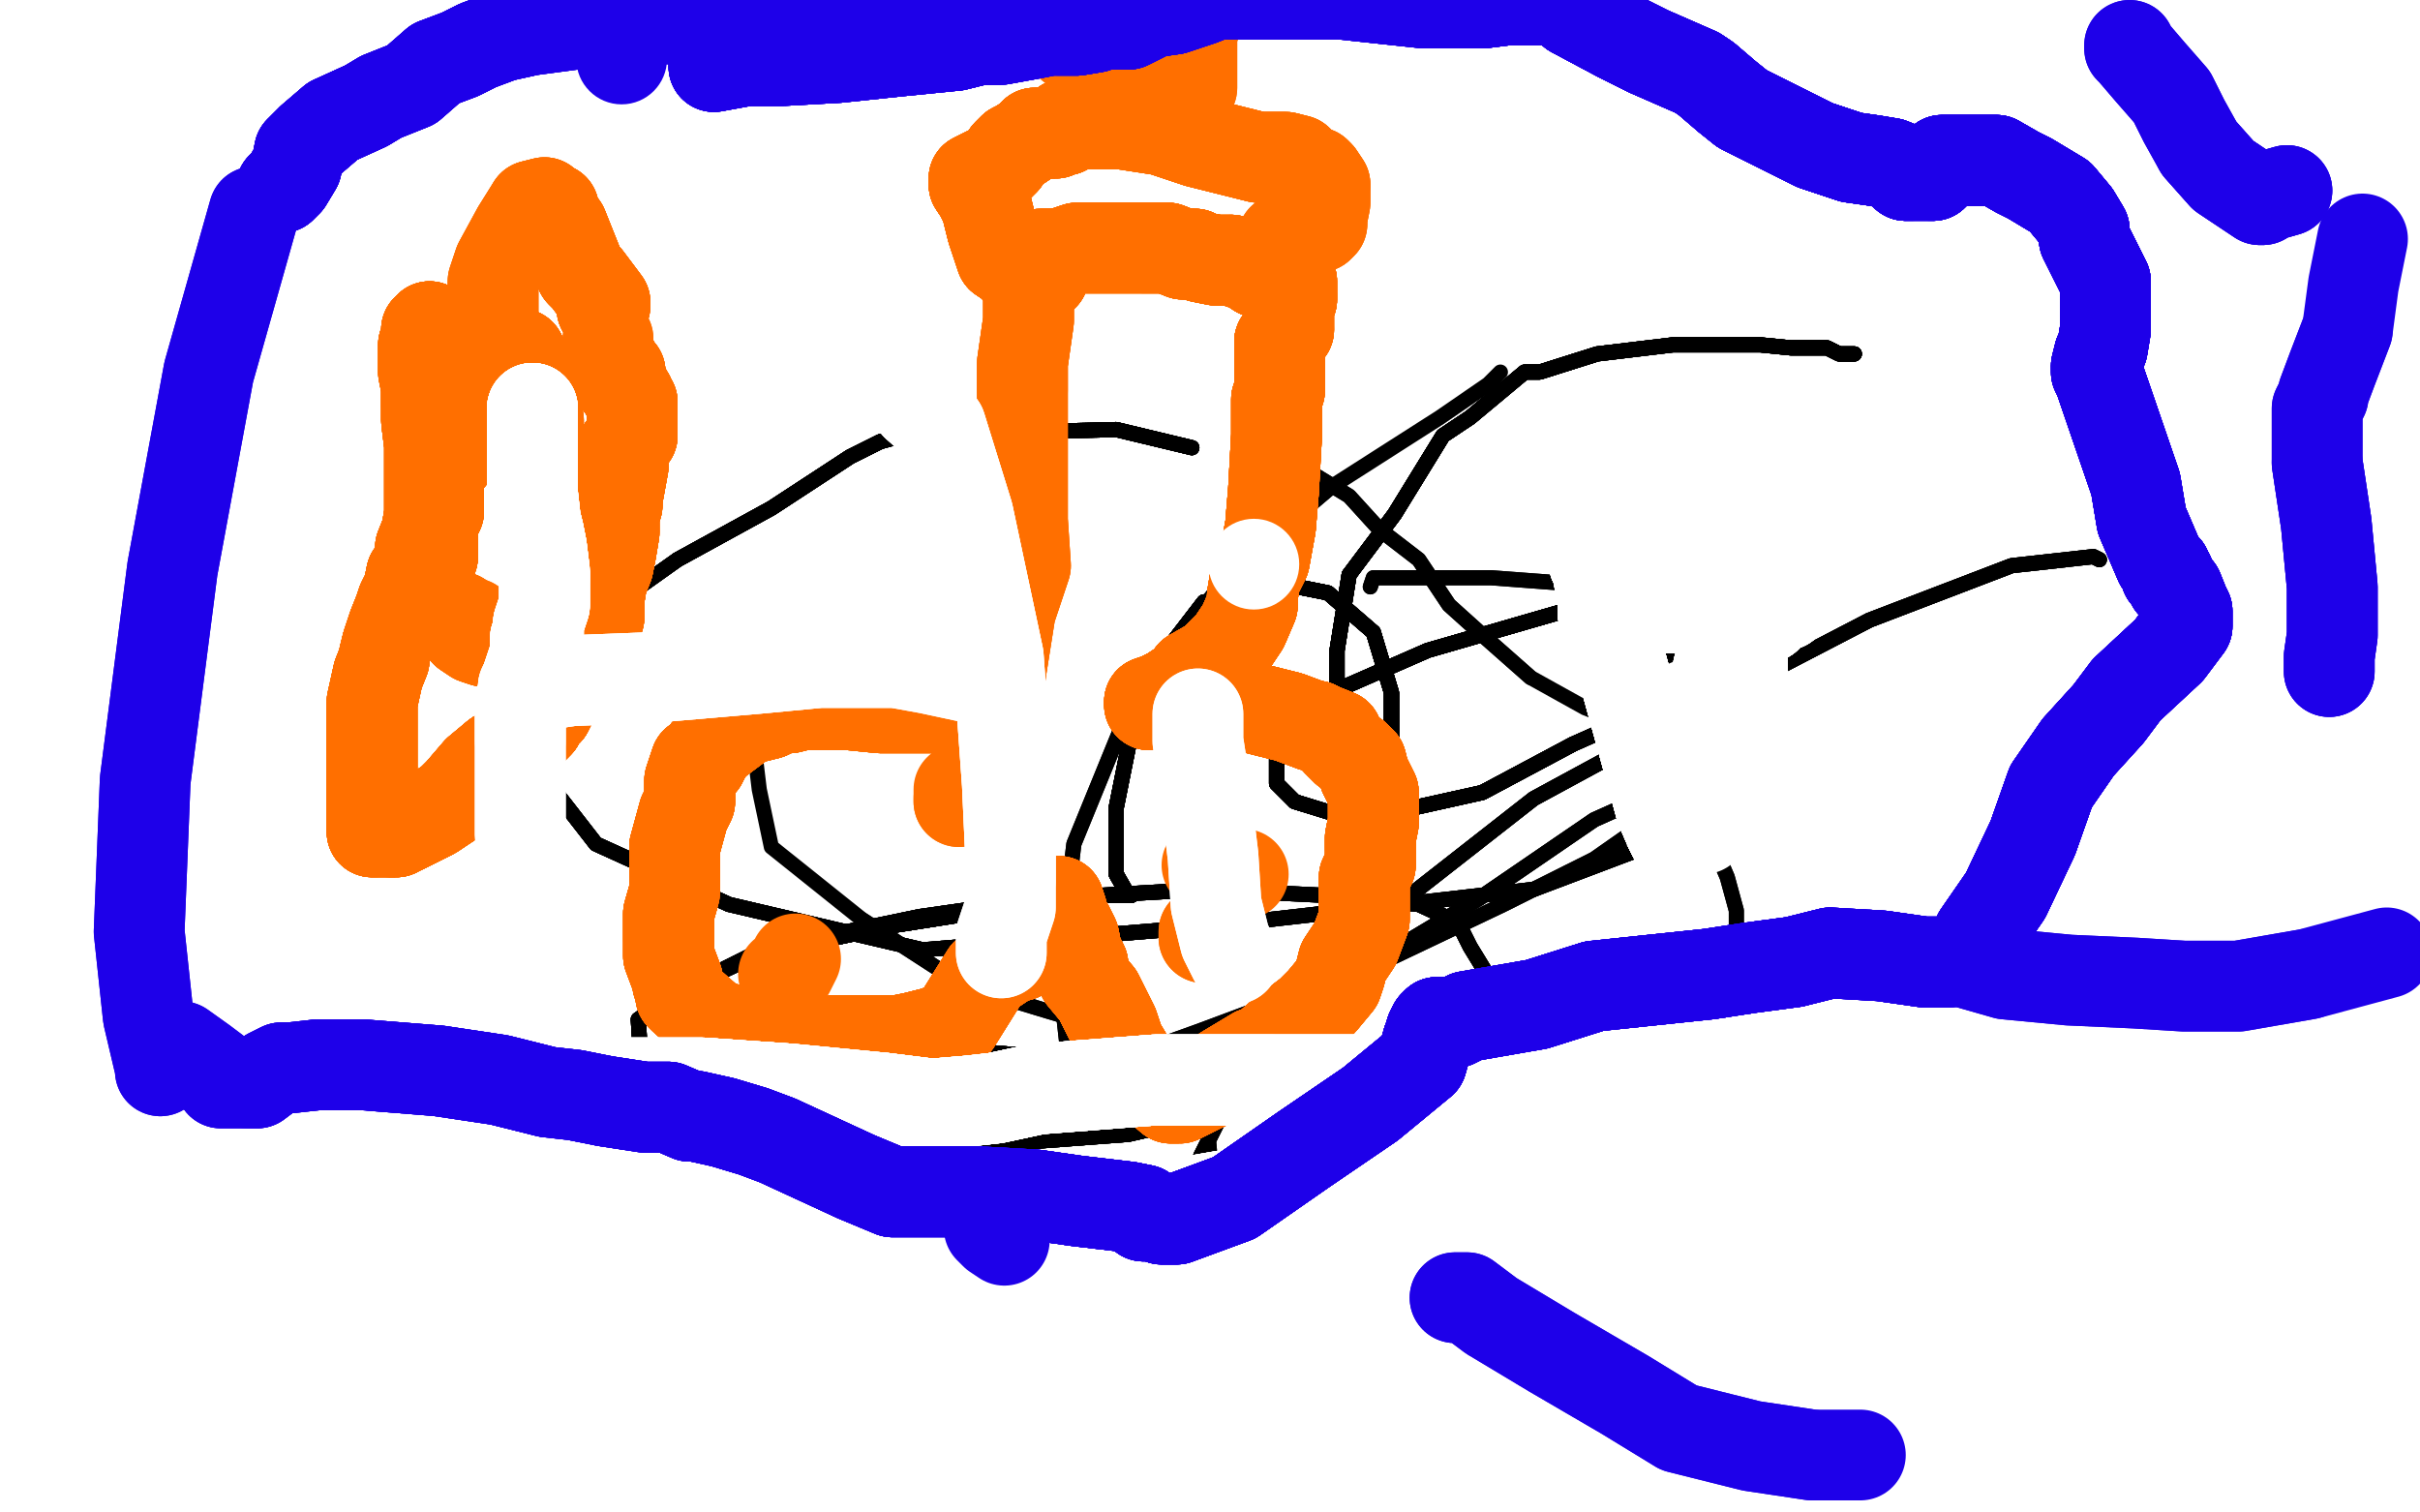 <?xml version="1.0" standalone="no"?>
<!DOCTYPE svg PUBLIC "-//W3C//DTD SVG 1.1//EN"
"http://www.w3.org/Graphics/SVG/1.1/DTD/svg11.dtd">

<svg width="800" height="500" version="1.1" xmlns="http://www.w3.org/2000/svg" xmlns:xlink="http://www.w3.org/1999/xlink" style="stroke-antialiasing: false"><desc>This SVG has been created on https://colorillo.com/</desc><rect x='0' y='0' width='800' height='500' style='fill: rgb(255,255,255); stroke-width:0' /><polyline points="613,117 612,117 608,117 604,115 592,115 582,114 571,114 553,114 528,117 509,123 504,123 486,138 477,144 461,170 446,190" style="fill: none; stroke: #black; stroke-width: 5; stroke-linejoin: round; stroke-linecap: round; stroke-antialiasing: false; stroke-antialias: 0; opacity: 1.0"/>
<polyline points="613,117 612,117 608,117 604,115 592,115 582,114 571,114 553,114" style="fill: none; stroke: #black; stroke-width: 5; stroke-linejoin: round; stroke-linecap: round; stroke-antialiasing: false; stroke-antialias: 0; opacity: 1.0"/>
<polyline points="613,117 612,117 608,117 604,115 592,115 582,114 571,114 553,114 528,117 509,123 504,123 486,138 477,144 461,170 446,190 442,215 442,238 448,264 452,268 463,268 490,262 520,246 538,238 554,213 559,203 559,201 558,200 554,199 548,199 517,202 472,215 440,229 424,243 422,250 422,258 422,259" style="fill: none; stroke: #black; stroke-width: 5; stroke-linejoin: round; stroke-linecap: round; stroke-antialiasing: false; stroke-antialias: 0; opacity: 1.0"/>
<polyline points="613,117 612,117 608,117 604,115 592,115 582,114 571,114 553,114 528,117 509,123 504,123 486,138 477,144 461,170 446,190 442,215 442,238 448,264 452,268 463,268 490,262 520,246" style="fill: none; stroke: #black; stroke-width: 5; stroke-linejoin: round; stroke-linecap: round; stroke-antialiasing: false; stroke-antialias: 0; opacity: 1.0"/>
<polyline points="613,117 612,117 608,117 604,115 592,115 582,114 571,114 553,114 528,117 509,123 504,123 486,138 477,144 461,170 446,190 442,215 442,238 448,264 452,268 463,268 490,262 520,246 538,238 554,213 559,203 559,201 558,200 554,199 548,199 517,202 472,215 440,229 424,243 422,250 422,258 422,259 428,265 441,269 447,269 454,266 457,263 460,256 460,229" style="fill: none; stroke: #black; stroke-width: 5; stroke-linejoin: round; stroke-linecap: round; stroke-antialiasing: false; stroke-antialias: 0; opacity: 1.0"/>
<polyline points="613,117 612,117 608,117 604,115 592,115 582,114 571,114 553,114 528,117 509,123 504,123 486,138 477,144 461,170 446,190 442,215 442,238 448,264 452,268 463,268 490,262 520,246 538,238 554,213 559,203 559,201 558,200 554,199 548,199" style="fill: none; stroke: #black; stroke-width: 5; stroke-linejoin: round; stroke-linecap: round; stroke-antialiasing: false; stroke-antialias: 0; opacity: 1.0"/>
<polyline points="446,190 442,215 442,238 448,264 452,268 463,268 490,262 520,246 538,238 554,213 559,203 559,201 558,200 554,199 548,199 517,202 472,215 440,229 424,243 422,250 422,258 422,259 428,265 441,269 447,269 454,266 457,263 460,256 460,229 454,209 439,196 429,194 415,196 398,199 388,212 383,222 374,242 369,267 369,279 369,289 373,296 374,296 364,296 346,298 295,306 248,316 232,324 234,328 266,344" style="fill: none; stroke: #black; stroke-width: 5; stroke-linejoin: round; stroke-linecap: round; stroke-antialiasing: false; stroke-antialias: 0; opacity: 1.0"/>
<polyline points="613,117 612,117 608,117 604,115 592,115 582,114 571,114 553,114 528,117 509,123 504,123 486,138 477,144 461,170 446,190 442,215 442,238 448,264 452,268 463,268 490,262 520,246 538,238 554,213 559,203 559,201 558,200 554,199 548,199 517,202 472,215 440,229 424,243 422,250 422,258 422,259 428,265 441,269 447,269 454,266 457,263 460,256 460,229 454,209 439,196 429,194 415,196 398,199 388,212 383,222" style="fill: none; stroke: #black; stroke-width: 5; stroke-linejoin: round; stroke-linecap: round; stroke-antialiasing: false; stroke-antialias: 0; opacity: 1.0"/>
<polyline points="538,238 554,213 559,203 559,201 558,200 554,199 548,199 517,202 472,215 440,229 424,243 422,250 422,258 422,259 428,265 441,269 447,269 454,266 457,263 460,256 460,229 454,209 439,196 429,194 415,196 398,199 388,212 383,222 374,242 369,267 369,279 369,289 373,296 374,296 364,296 346,298 295,306 248,316 232,324 234,328 266,344 317,347 362,351 395,354 405,355 409,357" style="fill: none; stroke: #black; stroke-width: 5; stroke-linejoin: round; stroke-linecap: round; stroke-antialiasing: false; stroke-antialias: 0; opacity: 1.0"/>
<polyline points="477,144 461,170 446,190 442,215 442,238 448,264 452,268 463,268 490,262 520,246 538,238 554,213 559,203 559,201 558,200 554,199 548,199 517,202 472,215 440,229 424,243 422,250 422,258 422,259 428,265 441,269 447,269 454,266 457,263 460,256 460,229 454,209 439,196 429,194 415,196 398,199 388,212 383,222 374,242 369,267 369,279 369,289 373,296 374,296" style="fill: none; stroke: #black; stroke-width: 5; stroke-linejoin: round; stroke-linecap: round; stroke-antialiasing: false; stroke-antialias: 0; opacity: 1.0"/>
<polyline points="558,200 554,199 548,199 517,202 472,215 440,229 424,243 422,250 422,258 422,259 428,265 441,269 447,269 454,266 457,263 460,256 460,229 454,209 439,196 429,194 415,196 398,199 388,212 383,222 374,242 369,267 369,279 369,289 373,296 374,296 364,296 346,298 295,306 248,316 232,324 234,328 266,344 317,347 362,351 395,354 405,355 409,357 408,359 399,369 373,375 333,378 287,376 213,355" style="fill: none; stroke: #black; stroke-width: 5; stroke-linejoin: round; stroke-linecap: round; stroke-antialiasing: false; stroke-antialias: 0; opacity: 1.0"/>
<polyline points="428,265 441,269 447,269 454,266 457,263 460,256 460,229 454,209 439,196 429,194 415,196 398,199 388,212 383,222 374,242 369,267 369,279 369,289 373,296 374,296 364,296 346,298 295,306 248,316 232,324 234,328 266,344 317,347 362,351 395,354 405,355 409,357 408,359 399,369 373,375 333,378 287,376 213,355 212,353 211,337 224,328 256,313 304,303 346,297 398,294" style="fill: none; stroke: #black; stroke-width: 5; stroke-linejoin: round; stroke-linecap: round; stroke-antialiasing: false; stroke-antialias: 0; opacity: 1.0"/>
<polyline points="439,196 429,194 415,196 398,199 388,212 383,222 374,242 369,267 369,279 369,289 373,296 374,296 364,296 346,298 295,306 248,316 232,324 234,328 266,344 317,347 362,351 395,354 405,355 409,357 408,359 399,369 373,375 333,378 287,376 213,355 212,353 211,337 224,328 256,313 304,303 346,297 398,294 438,296 469,299 482,305 486,313 497,331 515,357 531,378 541,389 549,388 550,384 553,379" style="fill: none; stroke: #black; stroke-width: 5; stroke-linejoin: round; stroke-linecap: round; stroke-antialiasing: false; stroke-antialias: 0; opacity: 1.0"/>
<polyline points="373,296 374,296 364,296 346,298 295,306 248,316 232,324 234,328 266,344 317,347 362,351 395,354 405,355 409,357 408,359 399,369 373,375 333,378 287,376 213,355 212,353 211,337 224,328 256,313 304,303 346,297 398,294 438,296 469,299 482,305 486,313 497,331 515,357 531,378 541,389 549,388 550,384 553,379 559,357 567,341 574,318 574,301 571,290 568,283 558,272" style="fill: none; stroke: #black; stroke-width: 5; stroke-linejoin: round; stroke-linecap: round; stroke-antialiasing: false; stroke-antialias: 0; opacity: 1.0"/>
<polyline points="373,296 374,296 364,296 346,298 295,306 248,316 232,324 234,328 266,344 317,347 362,351 395,354 405,355 409,357 408,359 399,369 373,375 333,378 287,376 213,355 212,353 211,337 224,328 256,313 304,303 346,297 398,294 438,296 469,299 482,305 486,313 497,331 515,357 531,378 541,389 549,388 550,384 553,379 559,357 567,341 574,318 574,301 571,290 568,283 558,272 541,257" style="fill: none; stroke: #black; stroke-width: 5; stroke-linejoin: round; stroke-linecap: round; stroke-antialiasing: false; stroke-antialias: 0; opacity: 1.0"/>
<polyline points="394,148 369,142 330,143 302,143 291,146 281,151 255,168 224,185 186,212 171,235 176,252 197,279 241,299 305,314 402,306" style="fill: none; stroke: #black; stroke-width: 5; stroke-linejoin: round; stroke-linecap: round; stroke-antialiasing: false; stroke-antialias: 0; opacity: 1.0"/>
<polyline points="394,148 369,142 330,143 302,143 291,146 281,151 255,168 224,185 186,212 171,235 176,252 197,279 241,299 305,314 402,306 507,294 544,280 551,276 552,269 548,262 547,262" style="fill: none; stroke: #black; stroke-width: 5; stroke-linejoin: round; stroke-linecap: round; stroke-antialiasing: false; stroke-antialias: 0; opacity: 1.0"/>
<polyline points="394,148 369,142 330,143 302,143 291,146 281,151 255,168 224,185 186,212 171,235 176,252 197,279 241,299 305,314 402,306 507,294 544,280 551,276 552,269 548,262 547,262 527,271 489,297 449,321 405,343 374,360 366,363" style="fill: none; stroke: #black; stroke-width: 5; stroke-linejoin: round; stroke-linecap: round; stroke-antialiasing: false; stroke-antialias: 0; opacity: 1.0"/>
<polyline points="394,148 369,142 330,143 302,143 291,146 281,151 255,168 224,185 186,212 171,235 176,252 197,279 241,299 305,314 402,306 507,294 544,280 551,276 552,269 548,262 547,262 527,271 489,297 449,321 405,343 374,360 366,363 359,361 353,348 350,321 355,279 375,230 407,189 440,161 476,138 492,127 496,123" style="fill: none; stroke: #black; stroke-width: 5; stroke-linejoin: round; stroke-linecap: round; stroke-antialiasing: false; stroke-antialias: 0; opacity: 1.0"/>
<polyline points="694,185 692,184 665,187 618,205 566,232 507,264 461,300 421,334" style="fill: none; stroke: #black; stroke-width: 5; stroke-linejoin: round; stroke-linecap: round; stroke-antialiasing: false; stroke-antialias: 0; opacity: 1.0"/>
<polyline points="694,185 692,184 665,187 618,205 566,232 507,264 461,300 421,334 397,382 392,396 393,403 396,403 397,403 401,394 399,371 395,352 394,350 386,348 362,339 319,326 285,304" style="fill: none; stroke: #black; stroke-width: 5; stroke-linejoin: round; stroke-linecap: round; stroke-antialiasing: false; stroke-antialias: 0; opacity: 1.0"/>
<polyline points="422,153 428,153 446,164 456,175 469,185 479,200 489,209 506,224 524,234 554,246 571,251" style="fill: none; stroke: #black; stroke-width: 5; stroke-linejoin: round; stroke-linecap: round; stroke-antialiasing: false; stroke-antialias: 0; opacity: 1.0"/>
<polyline points="422,153 428,153 446,164 456,175 469,185 479,200 489,209 506,224" style="fill: none; stroke: #black; stroke-width: 5; stroke-linejoin: round; stroke-linecap: round; stroke-antialiasing: false; stroke-antialias: 0; opacity: 1.0"/>
<polyline points="694,185 692,184 665,187 618,205 566,232 507,264 461,300 421,334 397,382 392,396 393,403 396,403 397,403 401,394 399,371 395,352 394,350 386,348 362,339 319,326 285,304 255,280 251,261 248,236 269,212" style="fill: none; stroke: #black; stroke-width: 5; stroke-linejoin: round; stroke-linecap: round; stroke-antialiasing: false; stroke-antialias: 0; opacity: 1.0"/>
<polyline points="453,194 454,191 456,191 457,191 470,191 493,191 533,194" style="fill: none; stroke: #black; stroke-width: 5; stroke-linejoin: round; stroke-linecap: round; stroke-antialiasing: false; stroke-antialias: 0; opacity: 1.0"/>
<polyline points="571,251 557,263 527,284 497,299 455,319 396,341 343,360 308,368 288,368 292,355" style="fill: none; stroke: #black; stroke-width: 5; stroke-linejoin: round; stroke-linecap: round; stroke-antialiasing: false; stroke-antialias: 0; opacity: 1.0"/>
<polyline points="571,251 557,263 527,284 497,299 455,319 396,341 343,360 308,368" style="fill: none; stroke: #black; stroke-width: 5; stroke-linejoin: round; stroke-linecap: round; stroke-antialiasing: false; stroke-antialias: 0; opacity: 1.0"/>
<polyline points="453,194 454,191 456,191 457,191 470,191 493,191 533,194 551,195" style="fill: none; stroke: #black; stroke-width: 5; stroke-linejoin: round; stroke-linecap: round; stroke-antialiasing: false; stroke-antialias: 0; opacity: 1.0"/>
<polyline points="322,234 304,234 297,234 291,234 281,233 274,233 269,233" style="fill: none; stroke: #ff6f00; stroke-width: 30; stroke-linejoin: round; stroke-linecap: round; stroke-antialiasing: false; stroke-antialias: 0; opacity: 1.0"/>
<polyline points="322,234 304,234 297,234 291,234 281,233 274,233 269,233 265,233 261,234 258,234 254,236 246,238 245,239 237,245" style="fill: none; stroke: #ff6f00; stroke-width: 30; stroke-linejoin: round; stroke-linecap: round; stroke-antialiasing: false; stroke-antialias: 0; opacity: 1.0"/>
<polyline points="322,234 304,234 297,234 291,234 281,233 274,233 269,233 265,233 261,234 258,234 254,236 246,238 245,239 237,245 236,246 234,248 232,252 230,252 228,258 228,263 228,265" style="fill: none; stroke: #ff6f00; stroke-width: 30; stroke-linejoin: round; stroke-linecap: round; stroke-antialiasing: false; stroke-antialias: 0; opacity: 1.0"/>
<polyline points="322,234 304,234 297,234 291,234 281,233 274,233 269,233 265,233 261,234 258,234 254,236 246,238 245,239 237,245 236,246 234,248 232,252 230,252 228,258 228,263 228,265 226,269 223,280 223,287 223,295 221,302 221,308 221,310" style="fill: none; stroke: #ff6f00; stroke-width: 30; stroke-linejoin: round; stroke-linecap: round; stroke-antialiasing: false; stroke-antialias: 0; opacity: 1.0"/>
<polyline points="322,234 304,234 297,234 291,234 281,233 274,233 269,233 265,233 261,234 258,234 254,236 246,238 245,239 237,245 236,246 234,248 232,252 230,252 228,258 228,263 228,265 226,269 223,280 223,287 223,295 221,302 221,308 221,310 221,316 224,324 224,325 225,328 225,329" style="fill: none; stroke: #ff6f00; stroke-width: 30; stroke-linejoin: round; stroke-linecap: round; stroke-antialiasing: false; stroke-antialias: 0; opacity: 1.0"/>
<polyline points="457,263 460,256 460,229 454,209 439,196 429,194 415,196 398,199 388,212 383,222 374,242 369,267 369,279 369,289 373,296 374,296 364,296 346,298 295,306 248,316 232,324 234,328 266,344 317,347 362,351 395,354 405,355 409,357 408,359 399,369 373,375 333,378 287,376 213,355 212,353 211,337 224,328 256,313 304,303 346,297 398,294 438,296 469,299 482,305 486,313 497,331 515,357 531,378" style="fill: none; stroke: #black; stroke-width: 5; stroke-linejoin: round; stroke-linecap: round; stroke-antialiasing: false; stroke-antialias: 0; opacity: 1.0"/>
<polyline points="322,234 304,234 297,234 291,234 281,233 274,233 269,233 265,233 261,234 258,234 254,236 246,238 245,239 237,245 236,246 234,248 232,252 230,252 228,258 228,263 228,265 226,269 223,280 223,287 223,295 221,302 221,308 221,310 221,316 224,324 224,325 225,328 225,329 226,330 235,338 245,342 252,345 260,347 264,347" style="fill: none; stroke: #ff6f00; stroke-width: 30; stroke-linejoin: round; stroke-linecap: round; stroke-antialiasing: false; stroke-antialias: 0; opacity: 1.0"/>
<polyline points="394,148 369,142 330,143 302,143 291,146 281,151 255,168 224,185" style="fill: none; stroke: #black; stroke-width: 5; stroke-linejoin: round; stroke-linecap: round; stroke-antialiasing: false; stroke-antialias: 0; opacity: 1.0"/>
<polyline points="269,233 265,233 261,234 258,234 254,236 246,238 245,239 237,245 236,246 234,248 232,252 230,252 228,258 228,263 228,265 226,269 223,280 223,287 223,295 221,302 221,308 221,310 221,316 224,324 224,325 225,328 225,329 226,330 235,338 245,342 252,345 260,347 264,347 267,346 276,344 288,344 297,344 302,343 306,342 310,341 316,338 326,322 335,316 337,316 340,312 341,310 343,309" style="fill: none; stroke: #ff6f00; stroke-width: 30; stroke-linejoin: round; stroke-linecap: round; stroke-antialiasing: false; stroke-antialias: 0; opacity: 1.0"/>
<polyline points="394,148 369,142 330,143 302,143 291,146 281,151 255,168 224,185 186,212 171,235 176,252 197,279 241,299 305,314 402,306 507,294 544,280 551,276 552,269 548,262 547,262 527,271 489,297 449,321 405,343 374,360 366,363 359,361 353,348 350,321 355,279 375,230 407,189 440,161" style="fill: none; stroke: #black; stroke-width: 5; stroke-linejoin: round; stroke-linecap: round; stroke-antialiasing: false; stroke-antialias: 0; opacity: 1.0"/>
<polyline points="694,185 692,184 665,187 618,205 566,232 507,264 461,300 421,334 397,382 392,396 393,403 396,403 397,403 401,394" style="fill: none; stroke: #black; stroke-width: 5; stroke-linejoin: round; stroke-linecap: round; stroke-antialiasing: false; stroke-antialias: 0; opacity: 1.0"/>
<polyline points="261,234 258,234 254,236 246,238 245,239 237,245 236,246 234,248 232,252 230,252 228,258 228,263 228,265 226,269 223,280 223,287 223,295 221,302 221,308 221,310 221,316 224,324 224,325 225,328 225,329 226,330 235,338 245,342 252,345 260,347 264,347 267,346 276,344 288,344 297,344 302,343 306,342 310,341 316,338 326,322 335,316 337,316 340,312 341,310 343,309 346,303 348,301 348,299 350,298" style="fill: none; stroke: #ff6f00; stroke-width: 30; stroke-linejoin: round; stroke-linecap: round; stroke-antialiasing: false; stroke-antialias: 0; opacity: 1.0"/>
<polyline points="223,280 223,287 223,295 221,302 221,308 221,310 221,316 224,324 224,325 225,328 225,329 226,330 235,338 245,342 252,345 260,347 264,347 267,346 276,344 288,344 297,344 302,343 306,342 310,341 316,338 326,322 335,316 337,316 340,312 341,310 343,309 346,303 348,301 348,299 350,298 351,301 351,303 353,306 354,308 355,310 356,315 358,319 358,323 363,329 368,339 370,345 373,350 375,353 377,356" style="fill: none; stroke: #ff6f00; stroke-width: 30; stroke-linejoin: round; stroke-linecap: round; stroke-antialiasing: false; stroke-antialias: 0; opacity: 1.0"/>
<polyline points="228,265 226,269 223,280 223,287 223,295 221,302 221,308 221,310 221,316 224,324 224,325 225,328 225,329 226,330 235,338 245,342 252,345 260,347 264,347 267,346 276,344 288,344 297,344 302,343 306,342 310,341 316,338 326,322 335,316 337,316 340,312 341,310 343,309 346,303 348,301 348,299 350,298 351,301 351,303 353,306 354,308 355,310 356,315 358,319" style="fill: none; stroke: #ff6f00; stroke-width: 30; stroke-linejoin: round; stroke-linecap: round; stroke-antialiasing: false; stroke-antialias: 0; opacity: 1.0"/>
<polyline points="252,345 260,347 264,347 267,346 276,344 288,344 297,344 302,343 306,342 310,341 316,338 326,322 335,316 337,316 340,312 341,310 343,309 346,303 348,301 348,299 350,298 351,301 351,303 353,306 354,308 355,310 356,315 358,319 358,323 363,329 368,339 370,345 373,350 375,353 377,356 380,357 387,363 388,363 390,363 400,358 405,354 415,348 418,347 426,340 429,338 433,335 437,331" style="fill: none; stroke: #ff6f00; stroke-width: 30; stroke-linejoin: round; stroke-linecap: round; stroke-antialiasing: false; stroke-antialias: 0; opacity: 1.0"/>
<polyline points="224,325 225,328 225,329 226,330 235,338 245,342 252,345 260,347 264,347 267,346 276,344 288,344 297,344 302,343 306,342 310,341 316,338 326,322 335,316 337,316 340,312 341,310 343,309 346,303 348,301 348,299 350,298 351,301 351,303 353,306 354,308 355,310 356,315 358,319 358,323 363,329 368,339 370,345 373,350 375,353 377,356 380,357 387,363 388,363 390,363 400,358" style="fill: none; stroke: #ff6f00; stroke-width: 30; stroke-linejoin: round; stroke-linecap: round; stroke-antialiasing: false; stroke-antialias: 0; opacity: 1.0"/>
<polyline points="306,342 310,341 316,338 326,322 335,316 337,316 340,312 341,310 343,309 346,303 348,301 348,299 350,298 351,301 351,303 353,306 354,308 355,310 356,315 358,319 358,323 363,329 368,339 370,345 373,350 375,353 377,356 380,357 387,363 388,363 390,363 400,358 405,354 415,348 418,347 426,340 429,338 433,335 437,331 442,325 443,322 444,318 448,312 451,304 451,290 453,286" style="fill: none; stroke: #ff6f00; stroke-width: 30; stroke-linejoin: round; stroke-linecap: round; stroke-antialiasing: false; stroke-antialias: 0; opacity: 1.0"/>
<polyline points="340,312 341,310 343,309 346,303 348,301 348,299 350,298 351,301 351,303 353,306 354,308 355,310 356,315 358,319 358,323 363,329 368,339 370,345 373,350 375,353 377,356 380,357 387,363 388,363 390,363 400,358 405,354 415,348 418,347 426,340 429,338 433,335 437,331 442,325 443,322 444,318 448,312 451,304 451,290 453,286 453,280 453,277 454,272 454,266 454,262 453,260 451,256" style="fill: none; stroke: #ff6f00; stroke-width: 30; stroke-linejoin: round; stroke-linecap: round; stroke-antialiasing: false; stroke-antialias: 0; opacity: 1.0"/>
<polyline points="351,303 353,306 354,308 355,310 356,315 358,319 358,323 363,329 368,339 370,345 373,350 375,353 377,356 380,357 387,363 388,363 390,363 400,358 405,354 415,348 418,347 426,340 429,338 433,335 437,331 442,325 443,322 444,318 448,312 451,304 451,290 453,286 453,280 453,277 454,272 454,266 454,262 453,260 451,256 450,252 448,250 445,248 442,245 442,243 437,241 435,240" style="fill: none; stroke: #ff6f00; stroke-width: 30; stroke-linejoin: round; stroke-linecap: round; stroke-antialiasing: false; stroke-antialias: 0; opacity: 1.0"/>
<polyline points="356,315 358,319 358,323 363,329 368,339 370,345 373,350 375,353 377,356 380,357 387,363 388,363 390,363 400,358 405,354 415,348 418,347 426,340 429,338 433,335 437,331 442,325 443,322 444,318 448,312 451,304 451,290 453,286 453,280 453,277 454,272 454,266 454,262 453,260 451,256 450,252 448,250 445,248 442,245 442,243 437,241 435,240 434,240 426,237 410,233 398,233 385,233 380,233" style="fill: none; stroke: #ff6f00; stroke-width: 30; stroke-linejoin: round; stroke-linecap: round; stroke-antialiasing: false; stroke-antialias: 0; opacity: 1.0"/>
<polyline points="373,350 375,353 377,356 380,357 387,363 388,363 390,363 400,358 405,354 415,348 418,347 426,340 429,338 433,335 437,331 442,325 443,322 444,318 448,312 451,304 451,290 453,286 453,280 453,277 454,272 454,266 454,262 453,260 451,256 450,252 448,250 445,248 442,245 442,243 437,241 435,240 434,240 426,237 410,233 398,233 385,233 380,233 380,232 383,231 385,230 387,229 393,225" style="fill: none; stroke: #ff6f00; stroke-width: 30; stroke-linejoin: round; stroke-linecap: round; stroke-antialiasing: false; stroke-antialias: 0; opacity: 1.0"/>
<polyline points="405,354 415,348 418,347 426,340 429,338 433,335 437,331 442,325 443,322 444,318 448,312 451,304 451,290 453,286 453,280 453,277 454,272 454,266 454,262 453,260 451,256 450,252 448,250 445,248 442,245 442,243 437,241 435,240 434,240 426,237 410,233 398,233 385,233 380,233 380,232 383,231 385,230 387,229 393,225 394,223 401,219 407,213 411,207 414,200 414,198 414,197" style="fill: none; stroke: #ff6f00; stroke-width: 30; stroke-linejoin: round; stroke-linecap: round; stroke-antialiasing: false; stroke-antialias: 0; opacity: 1.0"/>
<polyline points="437,331 442,325 443,322 444,318 448,312 451,304 451,290 453,286 453,280 453,277 454,272 454,266 454,262 453,260 451,256 450,252 448,250 445,248 442,245 442,243 437,241 435,240 434,240 426,237 410,233 398,233 385,233 380,233 380,232 383,231 385,230 387,229 393,225 394,223 401,219 407,213 411,207 414,200 414,198 414,197 415,191 418,185 420,174 421,162 422,144 422,136 422,132" style="fill: none; stroke: #ff6f00; stroke-width: 30; stroke-linejoin: round; stroke-linecap: round; stroke-antialiasing: false; stroke-antialias: 0; opacity: 1.0"/>
<polyline points="322,234 304,234 297,234 291,234 281,233 274,233 269,233 265,233 261,234 258,234 254,236 246,238 245,239 237,245 236,246 234,248 232,252 230,252 228,258 228,263 228,265 226,269 223,280 223,287 223,295 221,302 221,308 221,310 221,316 224,324 224,325 225,328 225,329 226,330 235,338 245,342 252,345 260,347 264,347 267,346 276,344 288,344 297,344 302,343 306,342 310,341" style="fill: none; stroke: #ff6f00; stroke-width: 30; stroke-linejoin: round; stroke-linecap: round; stroke-antialiasing: false; stroke-antialias: 0; opacity: 1.0"/>
<polyline points="448,312 451,304 451,290 453,286 453,280 453,277 454,272 454,266 454,262 453,260 451,256 450,252 448,250 445,248 442,245 442,243 437,241 435,240 434,240 426,237 410,233 398,233 385,233 380,233 380,232 383,231 385,230 387,229 393,225 394,223 401,219 407,213 411,207 414,200 414,198 414,197 415,191 418,185 420,174 421,162 422,144 422,136 422,132 423,129 423,124 423,118 423,113 426,109" style="fill: none; stroke: #ff6f00; stroke-width: 30; stroke-linejoin: round; stroke-linecap: round; stroke-antialiasing: false; stroke-antialias: 0; opacity: 1.0"/>
<polyline points="453,280 453,277 454,272 454,266 454,262 453,260 451,256 450,252 448,250 445,248 442,245 442,243 437,241 435,240 434,240 426,237 410,233 398,233 385,233 380,233 380,232 383,231 385,230 387,229 393,225 394,223 401,219 407,213 411,207 414,200 414,198 414,197 415,191 418,185 420,174 421,162 422,144 422,136 422,132 423,129 423,124 423,118 423,113 426,109 426,102 426,100 427,99 427,98" style="fill: none; stroke: #ff6f00; stroke-width: 30; stroke-linejoin: round; stroke-linecap: round; stroke-antialiasing: false; stroke-antialias: 0; opacity: 1.0"/>
<polyline points="451,256 450,252 448,250 445,248 442,245 442,243 437,241 435,240 434,240 426,237 410,233 398,233 385,233 380,233 380,232 383,231 385,230 387,229 393,225 394,223 401,219 407,213 411,207 414,200 414,198 414,197 415,191 418,185 420,174 421,162 422,144 422,136 422,132 423,129 423,124 423,118 423,113 426,109 426,102 426,100 427,99 427,98 427,97 427,96 427,95 427,94 427,93" style="fill: none; stroke: #ff6f00; stroke-width: 30; stroke-linejoin: round; stroke-linecap: round; stroke-antialiasing: false; stroke-antialias: 0; opacity: 1.0"/>
<polyline points="437,241 435,240 434,240 426,237 410,233 398,233 385,233 380,233 380,232 383,231 385,230 387,229 393,225 394,223 401,219 407,213 411,207 414,200 414,198 414,197 415,191 418,185 420,174 421,162 422,144 422,136 422,132 423,129 423,124 423,118 423,113 426,109 426,102 426,100 427,99 427,98 427,97 427,96 427,95 427,94 427,93 425,93 424,92 422,92 416,90 413,88 407,86" style="fill: none; stroke: #ff6f00; stroke-width: 30; stroke-linejoin: round; stroke-linecap: round; stroke-antialiasing: false; stroke-antialias: 0; opacity: 1.0"/>
<polyline points="380,232 383,231 385,230 387,229 393,225 394,223 401,219 407,213 411,207 414,200 414,198 414,197 415,191 418,185 420,174 421,162 422,144 422,136 422,132 423,129 423,124 423,118 423,113 426,109 426,102 426,100 427,99 427,98 427,97 427,96 427,95 427,94 427,93 425,93 424,92 422,92 416,90 413,88 407,86 402,86 397,85 395,84 394,84 391,84 386,82 378,82" style="fill: none; stroke: #ff6f00; stroke-width: 30; stroke-linejoin: round; stroke-linecap: round; stroke-antialiasing: false; stroke-antialias: 0; opacity: 1.0"/>
<polyline points="380,232 383,231 385,230 387,229 393,225 394,223 401,219 407,213 411,207 414,200 414,198 414,197 415,191 418,185 420,174 421,162 422,144 422,136 422,132 423,129 423,124 423,118 423,113 426,109 426,102 426,100 427,99 427,98 427,97 427,96 427,95 427,94 427,93 425,93 424,92 422,92 416,90 413,88 407,86 402,86 397,85 395,84 394,84 391,84 386,82 378,82 362,82 356,82 350,84 349,84" style="fill: none; stroke: #ff6f00; stroke-width: 30; stroke-linejoin: round; stroke-linecap: round; stroke-antialiasing: false; stroke-antialias: 0; opacity: 1.0"/>
<polyline points="411,207 414,200 414,198 414,197 415,191 418,185 420,174 421,162 422,144 422,136 422,132 423,129 423,124 423,118 423,113 426,109 426,102 426,100 427,99 427,98 427,97 427,96 427,95 427,94 427,93 425,93 424,92 422,92 416,90 413,88 407,86 402,86 397,85 395,84 394,84 391,84 386,82 378,82 362,82 356,82 350,84 349,84 348,84 346,84 344,84 344,85" style="fill: none; stroke: #ff6f00; stroke-width: 30; stroke-linejoin: round; stroke-linecap: round; stroke-antialiasing: false; stroke-antialias: 0; opacity: 1.0"/>
<polyline points="414,198 414,197 415,191 418,185 420,174 421,162 422,144 422,136 422,132 423,129 423,124 423,118 423,113 426,109 426,102 426,100 427,99 427,98 427,97 427,96 427,95 427,94 427,93 425,93 424,92 422,92 416,90 413,88 407,86 402,86 397,85 395,84 394,84 391,84 386,82 378,82 362,82 356,82 350,84 349,84 348,84 346,84 344,84 344,85 343,87 342,88 342,90 341,91 341,92" style="fill: none; stroke: #ff6f00; stroke-width: 30; stroke-linejoin: round; stroke-linecap: round; stroke-antialiasing: false; stroke-antialias: 0; opacity: 1.0"/>
<polyline points="423,113 426,109 426,102 426,100 427,99 427,98 427,97 427,96 427,95 427,94 427,93 425,93 424,92 422,92 416,90 413,88 407,86 402,86 397,85 395,84 394,84 391,84 386,82 378,82 362,82 356,82 350,84 349,84 348,84 346,84 344,84 344,85 343,87 342,88 342,90 341,91 341,92 340,96 340,98 340,99 340,106 338,120 338,124 338,129" style="fill: none; stroke: #ff6f00; stroke-width: 30; stroke-linejoin: round; stroke-linecap: round; stroke-antialiasing: false; stroke-antialias: 0; opacity: 1.0"/>
<polyline points="426,102 426,100 427,99 427,98 427,97 427,96 427,95 427,94 427,93 425,93 424,92 422,92 416,90 413,88 407,86 402,86 397,85 395,84 394,84 391,84 386,82 378,82 362,82 356,82 350,84 349,84 348,84 346,84 344,84 344,85 343,87 342,88 342,90 341,91 341,92 340,96 340,98 340,99 340,106 338,120 338,124 338,129 338,134 338,148 338,160 338,172 339,187 334,202 331,221" style="fill: none; stroke: #ff6f00; stroke-width: 30; stroke-linejoin: round; stroke-linecap: round; stroke-antialiasing: false; stroke-antialias: 0; opacity: 1.0"/>
<polyline points="424,92 422,92 416,90 413,88 407,86 402,86 397,85 395,84 394,84 391,84 386,82 378,82 362,82 356,82 350,84 349,84 348,84 346,84 344,84 344,85 343,87 342,88 342,90 341,91 341,92 340,96 340,98 340,99 340,106 338,120 338,124 338,129 338,134 338,148 338,160 338,172 339,187 334,202 331,221 329,237 326,245 324,252 318,261 317,264 317,265" style="fill: none; stroke: #ff6f00; stroke-width: 30; stroke-linejoin: round; stroke-linecap: round; stroke-antialiasing: false; stroke-antialias: 0; opacity: 1.0"/>
<polyline points="424,92 422,92 416,90 413,88 407,86 402,86 397,85 395,84 394,84 391,84 386,82 378,82 362,82 356,82 350,84 349,84 348,84 346,84 344,84 344,85 343,87 342,88 342,90 341,91 341,92 340,96 340,98 340,99 340,106 338,120 338,124 338,129 338,134 338,148 338,160 338,172 339,187 334,202 331,221 329,237 326,245 324,252 318,261 317,264 317,265 317,261" style="fill: none; stroke: #ff6f00; stroke-width: 30; stroke-linejoin: round; stroke-linecap: round; stroke-antialiasing: false; stroke-antialias: 0; opacity: 1.0"/>
<polyline points="345,91 343,91 339,91 338,91 338,90 337,90 334,87 331,85 328,76 326,68 324,64 322,61 322,60" style="fill: none; stroke: #ff6f00; stroke-width: 30; stroke-linejoin: round; stroke-linecap: round; stroke-antialiasing: false; stroke-antialias: 0; opacity: 1.0"/>
<polyline points="345,91 343,91 339,91 338,91 338,90 337,90 334,87 331,85 328,76 326,68 324,64 322,61 322,60 322,59 330,55 332,53 333,51 335,49 337,48 340,46 342,44 344,44 348,44 349,44 350,43 352,43 352,41 353,41 355,41 357,41 358,41 363,41" style="fill: none; stroke: #ff6f00; stroke-width: 30; stroke-linejoin: round; stroke-linecap: round; stroke-antialiasing: false; stroke-antialias: 0; opacity: 1.0"/>
<polyline points="345,91 343,91 339,91 338,91 338,90 337,90 334,87" style="fill: none; stroke: #ff6f00; stroke-width: 30; stroke-linejoin: round; stroke-linecap: round; stroke-antialiasing: false; stroke-antialias: 0; opacity: 1.0"/>
<polyline points="345,91 343,91 339,91 338,91 338,90 337,90 334,87 331,85 328,76 326,68 324,64 322,61 322,60 322,59 330,55 332,53 333,51 335,49 337,48 340,46 342,44 344,44 348,44 349,44 350,43 352,43 352,41 353,41 355,41 357,41 358,41 363,41 371,41 384,43 396,47 416,52 423,52 424,52 425,52" style="fill: none; stroke: #ff6f00; stroke-width: 30; stroke-linejoin: round; stroke-linecap: round; stroke-antialiasing: false; stroke-antialias: 0; opacity: 1.0"/>
<polyline points="345,91 343,91 339,91 338,91 338,90 337,90 334,87 331,85 328,76 326,68 324,64 322,61 322,60 322,59 330,55 332,53 333,51 335,49 337,48 340,46 342,44 344,44 348,44 349,44 350,43 352,43" style="fill: none; stroke: #ff6f00; stroke-width: 30; stroke-linejoin: round; stroke-linecap: round; stroke-antialiasing: false; stroke-antialias: 0; opacity: 1.0"/>
<polyline points="345,91 343,91 339,91 338,91 338,90 337,90 334,87 331,85 328,76 326,68 324,64 322,61 322,60 322,59 330,55 332,53 333,51 335,49 337,48 340,46" style="fill: none; stroke: #ff6f00; stroke-width: 30; stroke-linejoin: round; stroke-linecap: round; stroke-antialiasing: false; stroke-antialias: 0; opacity: 1.0"/>
<polyline points="338,90 337,90 334,87 331,85 328,76 326,68 324,64 322,61 322,60 322,59 330,55 332,53 333,51 335,49 337,48 340,46 342,44 344,44 348,44 349,44 350,43 352,43 352,41 353,41 355,41 357,41 358,41 363,41 371,41 384,43 396,47 416,52 423,52 424,52 425,52 429,53 432,56 435,57 436,58 438,61 438,65 438,67 437,72 437,74 436,75 435,75 432,76 425,79 424,79" style="fill: none; stroke: #ff6f00; stroke-width: 30; stroke-linejoin: round; stroke-linecap: round; stroke-antialiasing: false; stroke-antialias: 0; opacity: 1.0"/>
<polyline points="339,91 338,91 338,90 337,90 334,87 331,85 328,76 326,68 324,64 322,61 322,60 322,59 330,55 332,53 333,51 335,49 337,48 340,46 342,44 344,44 348,44 349,44 350,43 352,43 352,41 353,41 355,41 357,41 358,41 363,41 371,41 384,43 396,47 416,52 423,52 424,52 425,52 429,53 432,56 435,57 436,58 438,61 438,65 438,67 437,72 437,74 436,75 435,75 432,76" style="fill: none; stroke: #ff6f00; stroke-width: 30; stroke-linejoin: round; stroke-linecap: round; stroke-antialiasing: false; stroke-antialias: 0; opacity: 1.0"/>
<polyline points="345,91 343,91 339,91 338,91 338,90 337,90 334,87 331,85 328,76 326,68 324,64 322,61 322,60 322,59 330,55 332,53 333,51 335,49 337,48 340,46 342,44 344,44 348,44 349,44 350,43 352,43 352,41 353,41 355,41 357,41 358,41 363,41 371,41 384,43 396,47 416,52 423,52 424,52 425,52 429,53 432,56 435,57 436,58 438,61" style="fill: none; stroke: #ff6f00; stroke-width: 30; stroke-linejoin: round; stroke-linecap: round; stroke-antialiasing: false; stroke-antialias: 0; opacity: 1.0"/>
<polyline points="338,90 337,90 334,87 331,85 328,76 326,68 324,64 322,61 322,60 322,59 330,55 332,53 333,51 335,49 337,48 340,46 342,44 344,44 348,44 349,44 350,43 352,43 352,41 353,41 355,41 357,41 358,41 363,41 371,41 384,43 396,47 416,52 423,52 424,52 425,52 429,53 432,56 435,57 436,58 438,61 438,65 438,67 437,72 437,74 436,75 435,75 432,76 425,79 424,79" style="fill: none; stroke: #ff6f00; stroke-width: 30; stroke-linejoin: round; stroke-linecap: round; stroke-antialiasing: false; stroke-antialias: 0; opacity: 1.0"/>
<polyline points="399,286 400,286 403,287 411,289" style="fill: none; stroke: #ff6f00; stroke-width: 30; stroke-linejoin: round; stroke-linecap: round; stroke-antialiasing: false; stroke-antialias: 0; opacity: 1.0"/>
<polyline points="398,308 398,310" style="fill: none; stroke: #ff6f00; stroke-width: 30; stroke-linejoin: round; stroke-linecap: round; stroke-antialiasing: false; stroke-antialias: 0; opacity: 1.0"/>
<polyline points="398,308 398,310" style="fill: none; stroke: #ff6f00; stroke-width: 30; stroke-linejoin: round; stroke-linecap: round; stroke-antialiasing: false; stroke-antialias: 0; opacity: 1.0"/>
<polyline points="263,317 262,319 261,321 260,322 259,322" style="fill: none; stroke: #ff6f00; stroke-width: 30; stroke-linejoin: round; stroke-linecap: round; stroke-antialiasing: false; stroke-antialias: 0; opacity: 1.0"/>
<polyline points="394,29 394,28 394,25 394,24 394,19 394,11 397,3 398,1" style="fill: none; stroke: #ff6f00; stroke-width: 30; stroke-linejoin: round; stroke-linecap: round; stroke-antialiasing: false; stroke-antialias: 0; opacity: 1.0"/>
<polyline points="394,29 394,28 394,25 394,24 394,19 394,11 397,3 398,1 401,-1 406,-3 407,-3 407,-4" style="fill: none; stroke: #ff6f00; stroke-width: 30; stroke-linejoin: round; stroke-linecap: round; stroke-antialiasing: false; stroke-antialias: 0; opacity: 1.0"/>
<polyline points="386,26 381,26 379,26 371,20 359,15 355,15 354,15" style="fill: none; stroke: #ff6f00; stroke-width: 30; stroke-linejoin: round; stroke-linecap: round; stroke-antialiasing: false; stroke-antialias: 0; opacity: 1.0"/>
<polyline points="386,26 381,26 379,26 371,20 359,15 355,15 354,15" style="fill: none; stroke: #ff6f00; stroke-width: 30; stroke-linejoin: round; stroke-linecap: round; stroke-antialiasing: false; stroke-antialias: 0; opacity: 1.0"/>
<polyline points="142,108 142,109 141,109 141,110 141,111 141,112 140,114" style="fill: none; stroke: #ff6f00; stroke-width: 30; stroke-linejoin: round; stroke-linecap: round; stroke-antialiasing: false; stroke-antialias: 0; opacity: 1.0"/>
<polyline points="142,108 142,109 141,109 141,110 141,111 141,112 140,114 140,120 140,121 140,123 141,128 141,129 141,130 141,134" style="fill: none; stroke: #ff6f00; stroke-width: 30; stroke-linejoin: round; stroke-linecap: round; stroke-antialiasing: false; stroke-antialias: 0; opacity: 1.0"/>
<polyline points="142,108 142,109 141,109 141,110 141,111 141,112 140,114 140,120 140,121 140,123 141,128 141,129 141,130 141,134 141,139 142,147 142,163 142,170 141,176 139,181" style="fill: none; stroke: #ff6f00; stroke-width: 30; stroke-linejoin: round; stroke-linecap: round; stroke-antialiasing: false; stroke-antialias: 0; opacity: 1.0"/>
<polyline points="142,108 142,109 141,109 141,110 141,111 141,112 140,114 140,120 140,121 140,123 141,128 141,129 141,130 141,134 141,139 142,147 142,163 142,170 141,176 139,181 139,182 139,184 137,190 136,190 135,195 134,197" style="fill: none; stroke: #ff6f00; stroke-width: 30; stroke-linejoin: round; stroke-linecap: round; stroke-antialiasing: false; stroke-antialias: 0; opacity: 1.0"/>
<polyline points="142,108 142,109 141,109 141,110 141,111 141,112 140,114 140,120 140,121 140,123 141,128 141,129 141,130 141,134 141,139 142,147 142,163 142,170 141,176 139,181 139,182 139,184 137,190 136,190 135,195 134,197 133,199 132,202 130,207 128,213 127,217 127,218 125,223" style="fill: none; stroke: #ff6f00; stroke-width: 30; stroke-linejoin: round; stroke-linecap: round; stroke-antialiasing: false; stroke-antialias: 0; opacity: 1.0"/>
<polyline points="142,108 142,109 141,109 141,110 141,111 141,112 140,114 140,120 140,121 140,123 141,128 141,129 141,130 141,134 141,139 142,147 142,163 142,170 141,176 139,181 139,182 139,184 137,190 136,190 135,195 134,197 133,199 132,202 130,207 128,213 127,217 127,218 125,223 123,232 123,240 123,250 123,258 123,262 123,268" style="fill: none; stroke: #ff6f00; stroke-width: 30; stroke-linejoin: round; stroke-linecap: round; stroke-antialiasing: false; stroke-antialias: 0; opacity: 1.0"/>
<polyline points="142,108 142,109 141,109 141,110 141,111 141,112 140,114 140,120 140,121 140,123 141,128 141,129 141,130 141,134 141,139 142,147 142,163 142,170 141,176 139,181 139,182 139,184 137,190 136,190 135,195 134,197 133,199 132,202 130,207 128,213 127,217 127,218 125,223 123,232 123,240 123,250 123,258 123,262 123,268 123,270 123,273 123,274 123,275 124,275" style="fill: none; stroke: #ff6f00; stroke-width: 30; stroke-linejoin: round; stroke-linecap: round; stroke-antialiasing: false; stroke-antialias: 0; opacity: 1.0"/>
<polyline points="142,108 142,109 141,109 141,110 141,111 141,112 140,114 140,120 140,121 140,123 141,128 141,129 141,130 141,134 141,139 142,147 142,163 142,170 141,176 139,181 139,182 139,184 137,190 136,190 135,195 134,197 133,199 132,202 130,207 128,213 127,217 127,218 125,223 123,232 123,240 123,250 123,258 123,262 123,268 123,270 123,273 123,274 123,275 124,275 125,275 127,275 129,275 131,275 132,274" style="fill: none; stroke: #ff6f00; stroke-width: 30; stroke-linejoin: round; stroke-linecap: round; stroke-antialiasing: false; stroke-antialias: 0; opacity: 1.0"/>
<polyline points="141,128 141,129 141,130 141,134 141,139 142,147 142,163 142,170 141,176 139,181 139,182 139,184 137,190 136,190 135,195 134,197 133,199 132,202 130,207 128,213 127,217 127,218 125,223 123,232 123,240 123,250 123,258 123,262 123,268 123,270 123,273 123,274 123,275 124,275 125,275 127,275 129,275 131,275 132,274 133,274 135,273 141,270 143,269 149,265 152,262" style="fill: none; stroke: #ff6f00; stroke-width: 30; stroke-linejoin: round; stroke-linecap: round; stroke-antialiasing: false; stroke-antialias: 0; opacity: 1.0"/>
<polyline points="141,130 141,134 141,139 142,147 142,163 142,170 141,176 139,181 139,182 139,184 137,190 136,190 135,195 134,197 133,199 132,202 130,207 128,213 127,217 127,218 125,223 123,232 123,240 123,250 123,258 123,262 123,268 123,270 123,273 123,274 123,275 124,275 125,275 127,275 129,275 131,275 132,274 133,274 135,273 141,270 143,269 149,265 152,262 158,255 164,250 173,244 175,242 178,239 179,237" style="fill: none; stroke: #ff6f00; stroke-width: 30; stroke-linejoin: round; stroke-linecap: round; stroke-antialiasing: false; stroke-antialias: 0; opacity: 1.0"/>
<polyline points="137,190 136,190 135,195 134,197 133,199 132,202 130,207 128,213 127,217 127,218 125,223 123,232 123,240 123,250 123,258 123,262 123,268 123,270 123,273 123,274 123,275 124,275 125,275 127,275 129,275 131,275 132,274 133,274 135,273 141,270 143,269 149,265 152,262 158,255 164,250 173,244 175,242 178,239 179,237 180,236 180,235 181,235 184,229 190,222 193,215" style="fill: none; stroke: #ff6f00; stroke-width: 30; stroke-linejoin: round; stroke-linecap: round; stroke-antialiasing: false; stroke-antialias: 0; opacity: 1.0"/>
<polyline points="135,195 134,197 133,199 132,202 130,207 128,213 127,217 127,218 125,223 123,232 123,240 123,250 123,258 123,262 123,268 123,270 123,273 123,274 123,275 124,275 125,275 127,275 129,275 131,275 132,274 133,274 135,273 141,270 143,269 149,265 152,262 158,255 164,250 173,244 175,242 178,239 179,237 180,236 180,235 181,235 184,229 190,222 193,215 195,212 198,204 198,198 199,192 201,187 202,182" style="fill: none; stroke: #ff6f00; stroke-width: 30; stroke-linejoin: round; stroke-linecap: round; stroke-antialiasing: false; stroke-antialias: 0; opacity: 1.0"/>
<polyline points="123,258 123,262 123,268 123,270 123,273 123,274 123,275 124,275 125,275 127,275 129,275 131,275 132,274 133,274 135,273 141,270 143,269 149,265 152,262 158,255 164,250 173,244 175,242 178,239 179,237 180,236 180,235 181,235 184,229 190,222 193,215 195,212 198,204 198,198 199,192 201,187 202,182 203,176 203,169 204,167 204,165 206,154 206,152 206,148" style="fill: none; stroke: #ff6f00; stroke-width: 30; stroke-linejoin: round; stroke-linecap: round; stroke-antialiasing: false; stroke-antialias: 0; opacity: 1.0"/>
<polyline points="123,258 123,262 123,268 123,270 123,273 123,274 123,275 124,275 125,275 127,275 129,275 131,275 132,274 133,274 135,273 141,270 143,269 149,265 152,262 158,255 164,250 173,244 175,242 178,239 179,237 180,236 180,235 181,235 184,229 190,222 193,215 195,212 198,204 198,198 199,192 201,187 202,182 203,176 203,169 204,167 204,165 206,154 206,152 206,148 209,144 209,137 209,136 209,134 209,133 208,132" style="fill: none; stroke: #ff6f00; stroke-width: 30; stroke-linejoin: round; stroke-linecap: round; stroke-antialiasing: false; stroke-antialias: 0; opacity: 1.0"/>
<polyline points="129,275 131,275 132,274 133,274 135,273 141,270 143,269 149,265 152,262 158,255 164,250 173,244 175,242 178,239 179,237 180,236 180,235 181,235 184,229 190,222 193,215 195,212 198,204 198,198 199,192 201,187 202,182 203,176 203,169 204,167 204,165 206,154 206,152 206,148 209,144 209,137 209,136 209,134 209,133 208,132 208,131 207,130 206,127 205,127 205,123" style="fill: none; stroke: #ff6f00; stroke-width: 30; stroke-linejoin: round; stroke-linecap: round; stroke-antialiasing: false; stroke-antialias: 0; opacity: 1.0"/>
<polyline points="129,275 131,275 132,274 133,274 135,273 141,270 143,269 149,265 152,262 158,255 164,250 173,244 175,242 178,239 179,237 180,236 180,235 181,235 184,229 190,222 193,215 195,212 198,204 198,198 199,192 201,187 202,182 203,176 203,169 204,167 204,165 206,154 206,152 206,148 209,144 209,137 209,136 209,134 209,133 208,132 208,131 207,130 206,127 205,127 205,123 204,122 203,122" style="fill: none; stroke: #ff6f00; stroke-width: 30; stroke-linejoin: round; stroke-linecap: round; stroke-antialiasing: false; stroke-antialias: 0; opacity: 1.0"/>
<polyline points="129,275 131,275 132,274 133,274 135,273 141,270 143,269 149,265 152,262 158,255 164,250 173,244 175,242 178,239 179,237 180,236 180,235 181,235 184,229 190,222 193,215 195,212 198,204 198,198 199,192 201,187 202,182 203,176 203,169 204,167 204,165 206,154 206,152 206,148 209,144 209,137 209,136 209,134 209,133 208,132 208,131 207,130 206,127 205,127 205,123 204,122 203,122 203,121 203,120 202,120" style="fill: none; stroke: #ff6f00; stroke-width: 30; stroke-linejoin: round; stroke-linecap: round; stroke-antialiasing: false; stroke-antialias: 0; opacity: 1.0"/>
<polyline points="164,250 173,244 175,242 178,239 179,237 180,236 180,235 181,235 184,229 190,222 193,215 195,212 198,204 198,198 199,192 201,187 202,182 203,176 203,169 204,167 204,165 206,154 206,152 206,148 209,144 209,137 209,136 209,134 209,133 208,132 208,131 207,130 206,127 205,127 205,123 204,122 203,122 203,121 203,120 202,120 201,117 201,116 201,115 201,114 201,113" style="fill: none; stroke: #ff6f00; stroke-width: 30; stroke-linejoin: round; stroke-linecap: round; stroke-antialiasing: false; stroke-antialias: 0; opacity: 1.0"/>
<polyline points="164,250 173,244 175,242 178,239 179,237 180,236 180,235 181,235 184,229 190,222 193,215 195,212 198,204 198,198 199,192 201,187 202,182 203,176 203,169 204,167 204,165 206,154 206,152 206,148 209,144 209,137 209,136 209,134 209,133 208,132 208,131 207,130 206,127 205,127 205,123 204,122 203,122 203,121 203,120 202,120 201,117 201,116 201,115 201,114 201,113 201,112" style="fill: none; stroke: #ff6f00; stroke-width: 30; stroke-linejoin: round; stroke-linecap: round; stroke-antialiasing: false; stroke-antialias: 0; opacity: 1.0"/>
<polyline points="164,250 173,244 175,242 178,239 179,237 180,236 180,235 181,235 184,229 190,222 193,215 195,212 198,204 198,198 199,192 201,187 202,182 203,176 203,169 204,167 204,165 206,154 206,152 206,148 209,144 209,137 209,136 209,134 209,133 208,132 208,131 207,130 206,127 205,127 205,123 204,122 203,122 203,121 203,120 202,120 201,117 201,116 201,115 201,114 201,113 201,112" style="fill: none; stroke: #ff6f00; stroke-width: 30; stroke-linejoin: round; stroke-linecap: round; stroke-antialiasing: false; stroke-antialias: 0; opacity: 1.0"/>
<polyline points="143,184 143,182 143,178 143,177 143,176 143,175" style="fill: none; stroke: #ff6f00; stroke-width: 30; stroke-linejoin: round; stroke-linecap: round; stroke-antialiasing: false; stroke-antialias: 0; opacity: 1.0"/>
<polyline points="143,184 143,182 143,178 143,177 143,176 143,175 143,173 145,169 145,164 145,157 147,153 149,151 149,149" style="fill: none; stroke: #ff6f00; stroke-width: 30; stroke-linejoin: round; stroke-linecap: round; stroke-antialiasing: false; stroke-antialias: 0; opacity: 1.0"/>
<polyline points="143,184 143,182 143,178 143,177 143,176 143,175 143,173 145,169 145,164 145,157 147,153 149,151 149,149 149,148 150,146 151,144 151,138 152,135 152,131 153,128" style="fill: none; stroke: #ff6f00; stroke-width: 30; stroke-linejoin: round; stroke-linecap: round; stroke-antialiasing: false; stroke-antialias: 0; opacity: 1.0"/>
<polyline points="143,184 143,182 143,178 143,177 143,176 143,175 143,173 145,169 145,164 145,157 147,153 149,151 149,149 149,148 150,146 151,144 151,138 152,135 152,131 153,128 153,126 153,124 154,123 154,121" style="fill: none; stroke: #ff6f00; stroke-width: 30; stroke-linejoin: round; stroke-linecap: round; stroke-antialiasing: false; stroke-antialias: 0; opacity: 1.0"/>
<polyline points="143,184 143,182 143,178 143,177 143,176 143,175 143,173 145,169 145,164 145,157 147,153 149,151 149,149 149,148 150,146 151,144 151,138 152,135 152,131 153,128 153,126 153,124 154,123 154,121 154,119" style="fill: none; stroke: #ff6f00; stroke-width: 30; stroke-linejoin: round; stroke-linecap: round; stroke-antialiasing: false; stroke-antialias: 0; opacity: 1.0"/>
<polyline points="143,184 143,182 143,178 143,177 143,176 143,175 143,173 145,169 145,164 145,157 147,153 149,151 149,149 149,148 150,146 151,144 151,138 152,135 152,131 153,128 153,126 153,124 154,123 154,121 154,119 155,119 156,119 163,118 164,118 165,118 166,118" style="fill: none; stroke: #ff6f00; stroke-width: 30; stroke-linejoin: round; stroke-linecap: round; stroke-antialiasing: false; stroke-antialias: 0; opacity: 1.0"/>
<polyline points="143,184 143,182 143,178 143,177 143,176 143,175 143,173 145,169 145,164 145,157 147,153 149,151 149,149 149,148 150,146 151,144 151,138 152,135 152,131 153,128 153,126 153,124 154,123 154,121 154,119 155,119 156,119 163,118 164,118 165,118 166,118 168,118 169,118 169,117 170,117" style="fill: none; stroke: #ff6f00; stroke-width: 30; stroke-linejoin: round; stroke-linecap: round; stroke-antialiasing: false; stroke-antialias: 0; opacity: 1.0"/>
<polyline points="143,184 143,182 143,178 143,177 143,176 143,175 143,173 145,169 145,164 145,157 147,153 149,151 149,149 149,148 150,146 151,144 151,138 152,135 152,131 153,128 153,126 153,124 154,123 154,121 154,119 155,119 156,119 163,118 164,118 165,118 166,118 168,118 169,118 169,117 170,117 172,117 174,121 175,123 175,125 175,127 176,131" style="fill: none; stroke: #ff6f00; stroke-width: 30; stroke-linejoin: round; stroke-linecap: round; stroke-antialiasing: false; stroke-antialias: 0; opacity: 1.0"/>
<polyline points="143,184 143,182 143,178 143,177 143,176 143,175 143,173 145,169 145,164 145,157 147,153 149,151 149,149 149,148 150,146 151,144 151,138 152,135 152,131 153,128 153,126 153,124 154,123 154,121 154,119 155,119 156,119 163,118 164,118 165,118 166,118 168,118 169,118 169,117 170,117 172,117 174,121 175,123 175,125 175,127 176,131 176,132 176,135 178,139 178,141 178,145 178,147 177,153" style="fill: none; stroke: #ff6f00; stroke-width: 30; stroke-linejoin: round; stroke-linecap: round; stroke-antialiasing: false; stroke-antialias: 0; opacity: 1.0"/>
<polyline points="145,164 145,157 147,153 149,151 149,149 149,148 150,146 151,144 151,138 152,135 152,131 153,128 153,126 153,124 154,123 154,121 154,119 155,119 156,119 163,118 164,118 165,118 166,118 168,118 169,118 169,117 170,117 172,117 174,121 175,123 175,125 175,127 176,131 176,132 176,135 178,139 178,141 178,145 178,147 177,153 176,155 176,159 177,163 177,164 180,166 180,168" style="fill: none; stroke: #ff6f00; stroke-width: 30; stroke-linejoin: round; stroke-linecap: round; stroke-antialiasing: false; stroke-antialias: 0; opacity: 1.0"/>
<polyline points="147,153 149,151 149,149 149,148 150,146 151,144 151,138 152,135 152,131 153,128 153,126 153,124 154,123 154,121 154,119 155,119 156,119 163,118 164,118 165,118 166,118 168,118 169,118 169,117 170,117 172,117 174,121 175,123 175,125 175,127 176,131 176,132 176,135 178,139 178,141 178,145 178,147 177,153 176,155 176,159 177,163 177,164 180,166 180,168 180,170 180,173 181,173 181,174 181,175" style="fill: none; stroke: #ff6f00; stroke-width: 30; stroke-linejoin: round; stroke-linecap: round; stroke-antialiasing: false; stroke-antialias: 0; opacity: 1.0"/>
<polyline points="151,138 152,135 152,131 153,128 153,126 153,124 154,123 154,121 154,119 155,119 156,119 163,118 164,118 165,118 166,118 168,118 169,118 169,117 170,117 172,117 174,121 175,123 175,125 175,127 176,131 176,132 176,135 178,139 178,141 178,145 178,147 177,153 176,155 176,159 177,163 177,164 180,166 180,168 180,170 180,173 181,173 181,174 181,175 181,176 181,177 182,179 183,181" style="fill: none; stroke: #ff6f00; stroke-width: 30; stroke-linejoin: round; stroke-linecap: round; stroke-antialiasing: false; stroke-antialias: 0; opacity: 1.0"/>
<polyline points="151,138 152,135 152,131 153,128 153,126 153,124 154,123 154,121 154,119 155,119 156,119 163,118 164,118 165,118 166,118 168,118 169,118 169,117 170,117 172,117 174,121 175,123 175,125 175,127 176,131 176,132 176,135 178,139 178,141 178,145 178,147 177,153 176,155 176,159 177,163 177,164 180,166 180,168 180,170 180,173 181,173 181,174 181,175 181,176 181,177 182,179 183,181 183,182 183,183 183,184" style="fill: none; stroke: #ff6f00; stroke-width: 30; stroke-linejoin: round; stroke-linecap: round; stroke-antialiasing: false; stroke-antialias: 0; opacity: 1.0"/>
<polyline points="160,212 157,211 154,209 153,206 152,205 152,204 151,204 151,205 152,205 153,205" style="fill: none; stroke: #ff6f00; stroke-width: 30; stroke-linejoin: round; stroke-linecap: round; stroke-antialiasing: false; stroke-antialias: 0; opacity: 1.0"/>
<polyline points="160,212 157,211 154,209 153,206 152,205 152,204 151,204" style="fill: none; stroke: #ff6f00; stroke-width: 30; stroke-linejoin: round; stroke-linecap: round; stroke-antialiasing: false; stroke-antialias: 0; opacity: 1.0"/>
<polyline points="160,212 157,211 154,209 153,206 152,205 152,204 151,204 151,205 152,205 153,205 156,206 156,207" style="fill: none; stroke: #ff6f00; stroke-width: 30; stroke-linejoin: round; stroke-linecap: round; stroke-antialiasing: false; stroke-antialias: 0; opacity: 1.0"/>
<polyline points="160,212 157,211 154,209 153,206 152,205" style="fill: none; stroke: #ff6f00; stroke-width: 30; stroke-linejoin: round; stroke-linecap: round; stroke-antialiasing: false; stroke-antialias: 0; opacity: 1.0"/>
<polyline points="160,212 157,211 154,209 153,206 152,205 152,204 151,204 151,205 152,205 153,205 156,206" style="fill: none; stroke: #ff6f00; stroke-width: 30; stroke-linejoin: round; stroke-linecap: round; stroke-antialiasing: false; stroke-antialias: 0; opacity: 1.0"/>
<polyline points="199,102 200,101 200,100 194,92 192,90 188,80 186,75" style="fill: none; stroke: #ff6f00; stroke-width: 30; stroke-linejoin: round; stroke-linecap: round; stroke-antialiasing: false; stroke-antialias: 0; opacity: 1.0"/>
<polyline points="199,102 200,101 200,100 194,92 192,90 188,80 186,75 183,71 183,70 183,69" style="fill: none; stroke: #ff6f00; stroke-width: 30; stroke-linejoin: round; stroke-linecap: round; stroke-antialiasing: false; stroke-antialias: 0; opacity: 1.0"/>
<polyline points="199,102 200,101 200,100 194,92 192,90 188,80 186,75 183,71 183,70 183,69 181,68 180,68 180,67 176,68" style="fill: none; stroke: #ff6f00; stroke-width: 30; stroke-linejoin: round; stroke-linecap: round; stroke-antialiasing: false; stroke-antialias: 0; opacity: 1.0"/>
<polyline points="199,102 200,101 200,100 194,92 192,90 188,80 186,75 183,71 183,70 183,69 181,68 180,68 180,67 176,68 171,76 165,87 163,93 163,94 163,104 163,107" style="fill: none; stroke: #ff6f00; stroke-width: 30; stroke-linejoin: round; stroke-linecap: round; stroke-antialiasing: false; stroke-antialias: 0; opacity: 1.0"/>
<polyline points="199,102 200,101 200,100 194,92 192,90 188,80 186,75 183,71 183,70 183,69 181,68 180,68 180,67 176,68 171,76 165,87 163,93 163,94 163,104 163,107 163,109 163,111 161,113 161,114 160,115" style="fill: none; stroke: #ff6f00; stroke-width: 30; stroke-linejoin: round; stroke-linecap: round; stroke-antialiasing: false; stroke-antialias: 0; opacity: 1.0"/>
<polyline points="199,102 200,101 200,100 194,92 192,90 188,80 186,75 183,71 183,70 183,69 181,68 180,68 180,67 176,68 171,76 165,87 163,93 163,94 163,104 163,107 163,109 163,111 161,113 161,114 160,115" style="fill: none; stroke: #ff6f00; stroke-width: 30; stroke-linejoin: round; stroke-linecap: round; stroke-antialiasing: false; stroke-antialias: 0; opacity: 1.0"/>
<polyline points="176,135 176,141 176,163 177,172 178,176 179,181 180,189 180,191" style="fill: none; stroke: #ffffff; stroke-width: 30; stroke-linejoin: round; stroke-linecap: round; stroke-antialiasing: false; stroke-antialias: 0; opacity: 1.0"/>
<polyline points="176,135 176,141 176,163 177,172 178,176 179,181 180,189 180,191 180,192 180,196 180,198 180,200 178,206 178,208" style="fill: none; stroke: #ffffff; stroke-width: 30; stroke-linejoin: round; stroke-linecap: round; stroke-antialiasing: false; stroke-antialias: 0; opacity: 1.0"/>
<polyline points="176,135 176,141 176,163 177,172 178,176 179,181 180,189 180,191 180,192 180,196 180,198 180,200 178,206 178,208 178,210 177,211 177,213 177,216 174,225 173,229 172,232" style="fill: none; stroke: #ffffff; stroke-width: 30; stroke-linejoin: round; stroke-linecap: round; stroke-antialiasing: false; stroke-antialias: 0; opacity: 1.0"/>
<polyline points="176,135 176,141 176,163 177,172 178,176 179,181 180,189 180,191 180,192 180,196 180,198 180,200 178,206 178,208 178,210 177,211 177,213 177,216 174,225 173,229 172,232 172,235 172,236 172,238 172,239 172,245" style="fill: none; stroke: #ffffff; stroke-width: 30; stroke-linejoin: round; stroke-linecap: round; stroke-antialiasing: false; stroke-antialias: 0; opacity: 1.0"/>
<polyline points="176,135 176,141 176,163 177,172 178,176 179,181 180,189 180,191 180,192 180,196 180,198 180,200 178,206 178,208 178,210 177,211 177,213 177,216 174,225 173,229 172,232 172,235 172,236 172,238 172,239 172,245 172,256 172,264 172,276 173,285 174,290 174,294" style="fill: none; stroke: #ffffff; stroke-width: 30; stroke-linejoin: round; stroke-linecap: round; stroke-antialiasing: false; stroke-antialias: 0; opacity: 1.0"/>
<polyline points="176,135 176,141 176,163 177,172 178,176 179,181 180,189 180,191 180,192 180,196 180,198 180,200 178,206 178,208 178,210 177,211 177,213 177,216 174,225 173,229 172,232 172,235 172,236 172,238 172,239 172,245 172,256 172,264 172,276 173,285 174,290 174,294 175,297 177,301 178,307 181,321 181,334 181,344 182,347" style="fill: none; stroke: #ffffff; stroke-width: 30; stroke-linejoin: round; stroke-linecap: round; stroke-antialiasing: false; stroke-antialias: 0; opacity: 1.0"/>
<polyline points="176,135 176,141 176,163 177,172 178,176 179,181 180,189 180,191 180,192 180,196 180,198 180,200 178,206 178,208 178,210 177,211 177,213 177,216 174,225 173,229 172,232 172,235 172,236 172,238 172,239 172,245 172,256 172,264 172,276 173,285 174,290 174,294 175,297 177,301 178,307 181,321 181,334 181,344 182,347 182,348 182,350" style="fill: none; stroke: #ffffff; stroke-width: 30; stroke-linejoin: round; stroke-linecap: round; stroke-antialiasing: false; stroke-antialias: 0; opacity: 1.0"/>
<polyline points="173,227 175,227 189,225 215,224 250,221 271,219 289,219 296,219" style="fill: none; stroke: #ffffff; stroke-width: 30; stroke-linejoin: round; stroke-linecap: round; stroke-antialiasing: false; stroke-antialias: 0; opacity: 1.0"/>
<polyline points="173,227 175,227 189,225 215,224 250,221 271,219 289,219 296,219 307,221 321,224 326,224" style="fill: none; stroke: #ffffff; stroke-width: 30; stroke-linejoin: round; stroke-linecap: round; stroke-antialiasing: false; stroke-antialias: 0; opacity: 1.0"/>
<polyline points="173,227 175,227 189,225 215,224 250,221 271,219 289,219 296,219 307,221 321,224 326,224 325,224 321,224" style="fill: none; stroke: #ffffff; stroke-width: 30; stroke-linejoin: round; stroke-linecap: round; stroke-antialiasing: false; stroke-antialias: 0; opacity: 1.0"/>
<polyline points="303,134 311,141 320,170 330,217 333,259 334,281 334,287 334,291" style="fill: none; stroke: #ffffff; stroke-width: 30; stroke-linejoin: round; stroke-linecap: round; stroke-antialiasing: false; stroke-antialias: 0; opacity: 1.0"/>
<polyline points="303,134 311,141 320,170 330,217 333,259 334,281 334,287 334,291 334,295 334,298 334,300 331,309 331,315" style="fill: none; stroke: #ffffff; stroke-width: 30; stroke-linejoin: round; stroke-linecap: round; stroke-antialiasing: false; stroke-antialias: 0; opacity: 1.0"/>
<polyline points="303,134 311,141 320,170 330,217 333,259 334,281 334,287 334,291 334,295 334,298 334,300 331,309 331,315" style="fill: none; stroke: #ffffff; stroke-width: 30; stroke-linejoin: round; stroke-linecap: round; stroke-antialiasing: false; stroke-antialias: 0; opacity: 1.0"/>
<polyline points="396,236 396,240 396,245 398,258 401,283 402,299 405,311 408,317" style="fill: none; stroke: #ffffff; stroke-width: 30; stroke-linejoin: round; stroke-linecap: round; stroke-antialiasing: false; stroke-antialias: 0; opacity: 1.0"/>
<polyline points="396,236 396,240 396,245 398,258 401,283 402,299 405,311 408,317" style="fill: none; stroke: #ffffff; stroke-width: 30; stroke-linejoin: round; stroke-linecap: round; stroke-antialiasing: false; stroke-antialias: 0; opacity: 1.0"/>
<circle cx="414.5" cy="186.5" r="15" style="fill: #ffffff; stroke-antialiasing: false; stroke-antialias: 0; opacity: 1.0"/>
<polyline points="530,154 535,152 548,151 567,152 573,154 574,157 578,165 578,177" style="fill: none; stroke: #ffffff; stroke-width: 30; stroke-linejoin: round; stroke-linecap: round; stroke-antialiasing: false; stroke-antialias: 0; opacity: 1.0"/>
<polyline points="530,154 535,152 548,151 567,152 573,154 574,157 578,165 578,177 578,193 576,209 576,225 576,229 576,235" style="fill: none; stroke: #ffffff; stroke-width: 30; stroke-linejoin: round; stroke-linecap: round; stroke-antialiasing: false; stroke-antialias: 0; opacity: 1.0"/>
<polyline points="530,154 535,152 548,151 567,152 573,154 574,157 578,165 578,177 578,193 576,209 576,225 576,229 576,235 576,237 576,240 576,242 575,245 573,248" style="fill: none; stroke: #ffffff; stroke-width: 30; stroke-linejoin: round; stroke-linecap: round; stroke-antialiasing: false; stroke-antialias: 0; opacity: 1.0"/>
<polyline points="530,154 535,152 548,151 567,152 573,154 574,157 578,165 578,177 578,193 576,209 576,225 576,229 576,235 576,237 576,240 576,242 575,245 573,248 573,250 572,254 571,258 566,265 564,271 563,272 563,273" style="fill: none; stroke: #ffffff; stroke-width: 30; stroke-linejoin: round; stroke-linecap: round; stroke-antialiasing: false; stroke-antialias: 0; opacity: 1.0"/>
<polyline points="530,154 535,152 548,151 567,152 573,154 574,157 578,165 578,177 578,193 576,209 576,225 576,229 576,235 576,237 576,240 576,242 575,245 573,248 573,250 572,254 571,258 566,265 564,271 563,272 563,273 563,274" style="fill: none; stroke: #ffffff; stroke-width: 30; stroke-linejoin: round; stroke-linecap: round; stroke-antialiasing: false; stroke-antialias: 0; opacity: 1.0"/>
<polyline points="562,329 561,330 561,333 560,335" style="fill: none; stroke: #ffffff; stroke-width: 30; stroke-linejoin: round; stroke-linecap: round; stroke-antialiasing: false; stroke-antialias: 0; opacity: 1.0"/>
<polyline points="562,329 561,330 561,333 560,335" style="fill: none; stroke: #ffffff; stroke-width: 30; stroke-linejoin: round; stroke-linecap: round; stroke-antialiasing: false; stroke-antialias: 0; opacity: 1.0"/>
<polyline points="553,276 552,274 549,267 546,256 535,216 532,210" style="fill: none; stroke: #ffffff; stroke-width: 30; stroke-linejoin: round; stroke-linecap: round; stroke-antialiasing: false; stroke-antialias: 0; opacity: 1.0"/>
<polyline points="553,276 552,274 549,267 546,256 535,216 532,210 530,203 530,202 530,201 530,199" style="fill: none; stroke: #ffffff; stroke-width: 30; stroke-linejoin: round; stroke-linecap: round; stroke-antialiasing: false; stroke-antialias: 0; opacity: 1.0"/>
<polyline points="553,276 552,274 549,267 546,256 535,216 532,210 530,203 530,202 530,201 530,199 528,188 527,186 527,184 526,183" style="fill: none; stroke: #ffffff; stroke-width: 30; stroke-linejoin: round; stroke-linecap: round; stroke-antialiasing: false; stroke-antialias: 0; opacity: 1.0"/>
<polyline points="553,276 552,274 549,267 546,256 535,216 532,210 530,203 530,202 530,201 530,199 528,188 527,186 527,184 526,183 526,182 526,181 526,179" style="fill: none; stroke: #ffffff; stroke-width: 30; stroke-linejoin: round; stroke-linecap: round; stroke-antialiasing: false; stroke-antialias: 0; opacity: 1.0"/>
<polyline points="553,276 552,274 549,267 546,256 535,216 532,210 530,203 530,202 530,201 530,199 528,188 527,186 527,184 526,183 526,182 526,181 526,179 527,179 527,177 527,174 527,172" style="fill: none; stroke: #ffffff; stroke-width: 30; stroke-linejoin: round; stroke-linecap: round; stroke-antialiasing: false; stroke-antialias: 0; opacity: 1.0"/>
<polyline points="553,276 552,274 549,267 546,256 535,216 532,210 530,203 530,202 530,201 530,199 528,188 527,186 527,184 526,183 526,182 526,181 526,179 527,179 527,177 527,174 527,172 528,172 546,172 554,172 566,172 569,172 570,172 571,173" style="fill: none; stroke: #ffffff; stroke-width: 30; stroke-linejoin: round; stroke-linecap: round; stroke-antialiasing: false; stroke-antialias: 0; opacity: 1.0"/>
<polyline points="553,276 552,274 549,267 546,256 535,216 532,210 530,203 530,202 530,201 530,199 528,188 527,186 527,184 526,183 526,182 526,181 526,179 527,179 527,177 527,174 527,172 528,172 546,172 554,172 566,172 569,172 570,172 571,173 572,175 570,177 562,181 559,185 552,194 550,200" style="fill: none; stroke: #ffffff; stroke-width: 30; stroke-linejoin: round; stroke-linecap: round; stroke-antialiasing: false; stroke-antialias: 0; opacity: 1.0"/>
<polyline points="553,276 552,274 549,267 546,256 535,216 532,210 530,203 530,202 530,201 530,199 528,188 527,186 527,184 526,183 526,182 526,181 526,179 527,179 527,177 527,174 527,172 528,172 546,172 554,172 566,172 569,172 570,172 571,173 572,175 570,177 562,181 559,185 552,194 550,200 550,201 551,201 561,201 575,200 585,200" style="fill: none; stroke: #ffffff; stroke-width: 30; stroke-linejoin: round; stroke-linecap: round; stroke-antialiasing: false; stroke-antialias: 0; opacity: 1.0"/>
<polyline points="553,276 552,274 549,267 546,256 535,216 532,210 530,203 530,202 530,201 530,199 528,188 527,186 527,184 526,183 526,182 526,181 526,179 527,179 527,177 527,174 527,172 528,172 546,172 554,172 566,172 569,172 570,172 571,173 572,175 570,177 562,181 559,185 552,194 550,200 550,201 551,201 561,201 575,200 585,200 590,200" style="fill: none; stroke: #ffffff; stroke-width: 30; stroke-linejoin: round; stroke-linecap: round; stroke-antialiasing: false; stroke-antialias: 0; opacity: 1.0"/>
<polyline points="553,276 552,274 549,267 546,256 535,216 532,210 530,203 530,202 530,201 530,199 528,188 527,186 527,184 526,183 526,182 526,181 526,179 527,179 527,177 527,174 527,172 528,172 546,172 554,172 566,172 569,172 570,172 571,173 572,175 570,177 562,181 559,185 552,194 550,200 550,201 551,201 561,201 575,200 585,200 590,200 589,200 587,200 586,200 584,204 579,207 573,216 570,220" style="fill: none; stroke: #ffffff; stroke-width: 30; stroke-linejoin: round; stroke-linecap: round; stroke-antialiasing: false; stroke-antialias: 0; opacity: 1.0"/>
<polyline points="553,276 552,274 549,267 546,256 535,216 532,210 530,203 530,202 530,201 530,199 528,188 527,186 527,184 526,183 526,182 526,181 526,179 527,179 527,177 527,174 527,172 528,172 546,172 554,172 566,172 569,172 570,172 571,173 572,175 570,177 562,181 559,185 552,194 550,200 550,201 551,201 561,201 575,200 585,200 590,200 589,200 587,200 586,200 584,204 579,207 573,216 570,220 569,221 568,221 568,222" style="fill: none; stroke: #ffffff; stroke-width: 30; stroke-linejoin: round; stroke-linecap: round; stroke-antialiasing: false; stroke-antialias: 0; opacity: 1.0"/>
<polyline points="528,188 527,186 527,184 526,183 526,182 526,181 526,179 527,179 527,177 527,174 527,172 528,172 546,172 554,172 566,172 569,172 570,172 571,173 572,175 570,177 562,181 559,185 552,194 550,200 550,201 551,201 561,201 575,200 585,200 590,200 589,200 587,200 586,200 584,204 579,207 573,216 570,220 569,221 568,221 568,222 568,223 569,225 569,226 569,228 569,230" style="fill: none; stroke: #ffffff; stroke-width: 30; stroke-linejoin: round; stroke-linecap: round; stroke-antialiasing: false; stroke-antialias: 0; opacity: 1.0"/>
<polyline points="528,188 527,186 527,184 526,183 526,182 526,181 526,179 527,179 527,177 527,174 527,172 528,172 546,172 554,172 566,172 569,172 570,172 571,173 572,175 570,177 562,181 559,185 552,194 550,200 550,201 551,201 561,201 575,200 585,200 590,200 589,200 587,200 586,200 584,204 579,207 573,216 570,220 569,221 568,221 568,222 568,223 569,225 569,226 569,228 569,230 569,231 569,232 569,233 569,234" style="fill: none; stroke: #ffffff; stroke-width: 30; stroke-linejoin: round; stroke-linecap: round; stroke-antialiasing: false; stroke-antialias: 0; opacity: 1.0"/>
<polyline points="526,179 527,179 527,177 527,174 527,172 528,172 546,172 554,172 566,172 569,172 570,172 571,173 572,175 570,177 562,181 559,185 552,194 550,200 550,201 551,201 561,201 575,200 585,200 590,200 589,200 587,200 586,200 584,204 579,207 573,216 570,220 569,221 568,221 568,222 568,223 569,225 569,226 569,228 569,230 569,231 569,232 569,233 569,234 568,234 565,234 565,233 563,233 560,234 558,234" style="fill: none; stroke: #ffffff; stroke-width: 30; stroke-linejoin: round; stroke-linecap: round; stroke-antialiasing: false; stroke-antialias: 0; opacity: 1.0"/>
<polyline points="526,179 527,179 527,177 527,174 527,172 528,172 546,172 554,172 566,172 569,172 570,172 571,173 572,175 570,177 562,181 559,185 552,194 550,200 550,201 551,201 561,201 575,200 585,200 590,200 589,200 587,200 586,200 584,204 579,207 573,216 570,220 569,221 568,221 568,222 568,223 569,225 569,226 569,228 569,230 569,231 569,232 569,233 569,234 568,234 565,234 565,233 563,233 560,234 558,234 558,233" style="fill: none; stroke: #ffffff; stroke-width: 30; stroke-linejoin: round; stroke-linecap: round; stroke-antialiasing: false; stroke-antialias: 0; opacity: 1.0"/>
<polyline points="526,182 526,181 526,179 527,179 527,177 527,174 527,172 528,172 546,172 554,172 566,172 569,172 570,172 571,173 572,175 570,177 562,181 559,185 552,194 550,200 550,201 551,201 561,201 575,200 585,200 590,200 589,200 587,200 586,200 584,204 579,207 573,216 570,220 569,221 568,221 568,222 568,223 569,225 569,226 569,228 569,230 569,231 569,232 569,233 569,234 568,234 565,234 565,233" style="fill: none; stroke: #ffffff; stroke-width: 30; stroke-linejoin: round; stroke-linecap: round; stroke-antialiasing: false; stroke-antialias: 0; opacity: 1.0"/>
<polyline points="127,367 128,367 140,361 196,358 232,358 261,360" style="fill: none; stroke: #ffffff; stroke-width: 30; stroke-linejoin: round; stroke-linecap: round; stroke-antialiasing: false; stroke-antialias: 0; opacity: 1.0"/>
<polyline points="127,367 128,367 140,361 196,358 232,358 261,360 292,363 308,365 320,364 329,363 343,360 382,357 420,357" style="fill: none; stroke: #ffffff; stroke-width: 30; stroke-linejoin: round; stroke-linecap: round; stroke-antialiasing: false; stroke-antialias: 0; opacity: 1.0"/>
<polyline points="127,367 128,367 140,361 196,358 232,358 261,360 292,363 308,365 320,364 329,363 343,360 382,357 420,357 463,357 507,357 539,357 559,360 568,360 575,360 592,356" style="fill: none; stroke: #ffffff; stroke-width: 30; stroke-linejoin: round; stroke-linecap: round; stroke-antialiasing: false; stroke-antialias: 0; opacity: 1.0"/>
<polyline points="127,367 128,367 140,361 196,358 232,358 261,360 292,363 308,365 320,364 329,363 343,360 382,357 420,357 463,357 507,357 539,357 559,360 568,360 575,360 592,356 615,353 644,348 678,346 701,344 715,343 724,341 729,341" style="fill: none; stroke: #ffffff; stroke-width: 30; stroke-linejoin: round; stroke-linecap: round; stroke-antialiasing: false; stroke-antialias: 0; opacity: 1.0"/>
<polyline points="127,367 128,367 140,361 196,358 232,358 261,360 292,363 308,365 320,364 329,363 343,360 382,357 420,357 463,357 507,357 539,357 559,360 568,360 575,360 592,356 615,353 644,348 678,346 701,344 715,343 724,341 729,341 737,341 743,341 746,341" style="fill: none; stroke: #ffffff; stroke-width: 30; stroke-linejoin: round; stroke-linecap: round; stroke-antialiasing: false; stroke-antialias: 0; opacity: 1.0"/>
<polyline points="127,367 128,367 140,361 196,358 232,358 261,360 292,363 308,365 320,364 329,363 343,360 382,357 420,357 463,357 507,357 539,357 559,360 568,360 575,360 592,356 615,353 644,348 678,346 701,344 715,343 724,341 729,341 737,341 743,341 746,341 734,341 686,359 635,370 563,384 508,386 459,394 412,394" style="fill: none; stroke: #ffffff; stroke-width: 30; stroke-linejoin: round; stroke-linecap: round; stroke-antialiasing: false; stroke-antialias: 0; opacity: 1.0"/>
<polyline points="127,367 128,367 140,361 196,358 232,358 261,360 292,363 308,365 320,364 329,363 343,360 382,357 420,357 463,357 507,357 539,357 559,360 568,360 575,360 592,356 615,353 644,348 678,346 701,344 715,343 724,341 729,341 737,341 743,341 746,341 734,341 686,359 635,370 563,384 508,386 459,394 412,394 389,398 373,403 347,406 316,410 270,419 233,425 186,423" style="fill: none; stroke: #ffffff; stroke-width: 30; stroke-linejoin: round; stroke-linecap: round; stroke-antialiasing: false; stroke-antialias: 0; opacity: 1.0"/>
<polyline points="127,367 128,367 140,361 196,358 232,358 261,360 292,363 308,365 320,364 329,363 343,360 382,357 420,357 463,357 507,357 539,357 559,360 568,360 575,360 592,356 615,353 644,348 678,346 701,344 715,343 724,341 729,341 737,341 743,341 746,341 734,341 686,359 635,370 563,384 508,386 459,394 412,394 389,398 373,403 347,406 316,410 270,419 233,425 186,423 176,422 170,420 188,418" style="fill: none; stroke: #ffffff; stroke-width: 30; stroke-linejoin: round; stroke-linecap: round; stroke-antialiasing: false; stroke-antialias: 0; opacity: 1.0"/>
<polyline points="292,363 308,365 320,364 329,363 343,360 382,357 420,357 463,357 507,357 539,357 559,360 568,360 575,360 592,356 615,353 644,348 678,346 701,344 715,343 724,341 729,341 737,341 743,341 746,341 734,341 686,359 635,370 563,384 508,386 459,394 412,394 389,398 373,403 347,406 316,410 270,419 233,425 186,423 176,422 170,420 188,418 228,411 294,411 359,417 430,423 467,430 498,439" style="fill: none; stroke: #ffffff; stroke-width: 30; stroke-linejoin: round; stroke-linecap: round; stroke-antialiasing: false; stroke-antialias: 0; opacity: 1.0"/>
<polyline points="507,357 539,357 559,360 568,360 575,360 592,356 615,353 644,348 678,346 701,344 715,343 724,341 729,341 737,341 743,341 746,341 734,341 686,359 635,370 563,384 508,386 459,394 412,394 389,398 373,403 347,406 316,410 270,419 233,425 186,423 176,422 170,420 188,418 228,411 294,411 359,417 430,423 467,430 498,439 517,447 520,449 521,453 521,454 521,458 504,468 458,474" style="fill: none; stroke: #ffffff; stroke-width: 30; stroke-linejoin: round; stroke-linecap: round; stroke-antialiasing: false; stroke-antialias: 0; opacity: 1.0"/>
<polyline points="575,360 592,356 615,353 644,348 678,346 701,344 715,343 724,341 729,341 737,341 743,341 746,341 734,341 686,359 635,370 563,384 508,386 459,394 412,394 389,398 373,403 347,406 316,410 270,419 233,425 186,423 176,422 170,420 188,418 228,411 294,411 359,417 430,423 467,430 498,439 517,447 520,449 521,453 521,454 521,458 504,468 458,474 400,474 352,471 344,468 359,470 415,475 498,493" style="fill: none; stroke: #ffffff; stroke-width: 30; stroke-linejoin: round; stroke-linecap: round; stroke-antialiasing: false; stroke-antialias: 0; opacity: 1.0"/>
<polyline points="575,360 592,356 615,353 644,348 678,346 701,344 715,343 724,341 729,341 737,341 743,341 746,341 734,341 686,359 635,370 563,384 508,386 459,394 412,394 389,398 373,403 347,406 316,410 270,419 233,425 186,423 176,422 170,420 188,418 228,411 294,411 359,417 430,423 467,430 498,439 517,447 520,449 521,453 521,454 521,458 504,468 458,474 400,474 352,471 344,468 359,470 415,475 498,493" style="fill: none; stroke: #ffffff; stroke-width: 30; stroke-linejoin: round; stroke-linecap: round; stroke-antialiasing: false; stroke-antialias: 0; opacity: 1.0"/>
<polyline points="53,354 53,353 49,336 46,308 48,258 57,188 69,123 84,70" style="fill: none; stroke: #1e00e9; stroke-width: 30; stroke-linejoin: round; stroke-linecap: round; stroke-antialiasing: false; stroke-antialias: 0; opacity: 1.0"/>
<polyline points="53,354 53,353 49,336 46,308 48,258 57,188 69,123 84,70" style="fill: none; stroke: #1e00e9; stroke-width: 30; stroke-linejoin: round; stroke-linecap: round; stroke-antialiasing: false; stroke-antialias: 0; opacity: 1.0"/>
<polyline points="93,62 95,60 98,55 99,50 102,47 103,46 110,40 121,35" style="fill: none; stroke: #1e00e9; stroke-width: 30; stroke-linejoin: round; stroke-linecap: round; stroke-antialiasing: false; stroke-antialias: 0; opacity: 1.0"/>
<polyline points="93,62 95,60 98,55 99,50 102,47 103,46 110,40 121,35 126,32 136,28 144,21 152,18 158,15 166,12 175,10" style="fill: none; stroke: #1e00e9; stroke-width: 30; stroke-linejoin: round; stroke-linecap: round; stroke-antialiasing: false; stroke-antialias: 0; opacity: 1.0"/>
<polyline points="93,62 95,60 98,55 99,50 102,47 103,46 110,40 121,35 126,32 136,28 144,21 152,18 158,15 166,12 175,10 190,8 202,6 215,6 242,7 264,6 282,8 296,8" style="fill: none; stroke: #1e00e9; stroke-width: 30; stroke-linejoin: round; stroke-linecap: round; stroke-antialiasing: false; stroke-antialias: 0; opacity: 1.0"/>
<polyline points="93,62 95,60 98,55 99,50 102,47 103,46 110,40 121,35 126,32 136,28 144,21 152,18 158,15 166,12 175,10 190,8 202,6 215,6 242,7 264,6 282,8 296,8 301,7 304,7 307,7 314,7 323,7 335,6 348,6" style="fill: none; stroke: #1e00e9; stroke-width: 30; stroke-linejoin: round; stroke-linecap: round; stroke-antialiasing: false; stroke-antialias: 0; opacity: 1.0"/>
<polyline points="93,62 95,60 98,55 99,50 102,47 103,46 110,40 121,35 126,32 136,28 144,21 152,18 158,15 166,12 175,10 190,8 202,6 215,6 242,7 264,6 282,8 296,8 301,7 304,7 307,7 314,7 323,7 335,6 348,6 355,5 365,4 376,3 381,2 387,0 394,-1 403,-3" style="fill: none; stroke: #1e00e9; stroke-width: 30; stroke-linejoin: round; stroke-linecap: round; stroke-antialiasing: false; stroke-antialias: 0; opacity: 1.0"/>
<polyline points="93,62 95,60 98,55 99,50 102,47 103,46 110,40 121,35 126,32 136,28 144,21 152,18 158,15 166,12 175,10 190,8 202,6 215,6 242,7 264,6 282,8 296,8 301,7 304,7 307,7 314,7 323,7 335,6 348,6 355,5 365,4 376,3 381,2 387,0 394,-1 403,-3" style="fill: none; stroke: #1e00e9; stroke-width: 30; stroke-linejoin: round; stroke-linecap: round; stroke-antialiasing: false; stroke-antialias: 0; opacity: 1.0"/>
<circle cx="205.5" cy="19.5" r="15" style="fill: #1e00e9; stroke-antialiasing: false; stroke-antialias: 0; opacity: 1.0"/>
<polyline points="236,22 247,20 259,20 277,19 296,17 316,15 324,13 331,13" style="fill: none; stroke: #1e00e9; stroke-width: 30; stroke-linejoin: round; stroke-linecap: round; stroke-antialiasing: false; stroke-antialias: 0; opacity: 1.0"/>
<polyline points="236,22 247,20 259,20 277,19 296,17 316,15 324,13 331,13 342,11 347,10 350,10 356,10 362,9 364,8 370,8" style="fill: none; stroke: #1e00e9; stroke-width: 30; stroke-linejoin: round; stroke-linecap: round; stroke-antialiasing: false; stroke-antialias: 0; opacity: 1.0"/>
<polyline points="236,22 247,20 259,20 277,19 296,17 316,15 324,13 331,13 342,11 347,10 350,10 356,10 362,9 364,8 370,8 373,8 381,4 388,3 397,0 402,-2 407,-2 425,-2" style="fill: none; stroke: #1e00e9; stroke-width: 30; stroke-linejoin: round; stroke-linecap: round; stroke-antialiasing: false; stroke-antialias: 0; opacity: 1.0"/>
<polyline points="236,22 247,20 259,20 277,19 296,17 316,15 324,13 331,13 342,11 347,10 350,10 356,10 362,9 364,8 370,8 373,8 381,4 388,3 397,0 402,-2 407,-2 425,-2 443,-2 471,1 490,1 498,0 500,0 502,0 503,0" style="fill: none; stroke: #1e00e9; stroke-width: 30; stroke-linejoin: round; stroke-linecap: round; stroke-antialiasing: false; stroke-antialias: 0; opacity: 1.0"/>
<polyline points="236,22 247,20 259,20 277,19 296,17 316,15 324,13 331,13 342,11 347,10 350,10 356,10 362,9 364,8 370,8 373,8 381,4 388,3 397,0 402,-2 407,-2 425,-2 443,-2 471,1 490,1 498,0 500,0 502,0 503,0 505,0 509,0 511,0 516,1 517,1 520,4 535,12" style="fill: none; stroke: #1e00e9; stroke-width: 30; stroke-linejoin: round; stroke-linecap: round; stroke-antialiasing: false; stroke-antialias: 0; opacity: 1.0"/>
<polyline points="236,22 247,20 259,20 277,19 296,17 316,15 324,13 331,13 342,11 347,10 350,10 356,10 362,9 364,8 370,8 373,8 381,4 388,3 397,0 402,-2 407,-2 425,-2 443,-2 471,1 490,1 498,0 500,0 502,0 503,0 505,0 509,0 511,0 516,1 517,1 520,4 535,12 539,14 545,17 561,24 564,26 571,32 576,36 584,40" style="fill: none; stroke: #1e00e9; stroke-width: 30; stroke-linejoin: round; stroke-linecap: round; stroke-antialiasing: false; stroke-antialias: 0; opacity: 1.0"/>
<polyline points="236,22 247,20 259,20 277,19 296,17 316,15 324,13 331,13 342,11 347,10 350,10 356,10 362,9 364,8 370,8 373,8 381,4 388,3 397,0 402,-2 407,-2 425,-2 443,-2 471,1 490,1 498,0 500,0 502,0 503,0 505,0 509,0 511,0 516,1 517,1 520,4 535,12 539,14 545,17 561,24 564,26 571,32 576,36 584,40 600,48 612,52 619,53 625,54 630,56 630,58 632,58" style="fill: none; stroke: #1e00e9; stroke-width: 30; stroke-linejoin: round; stroke-linecap: round; stroke-antialiasing: false; stroke-antialias: 0; opacity: 1.0"/>
<polyline points="350,10 356,10 362,9 364,8 370,8 373,8 381,4 388,3 397,0 402,-2 407,-2 425,-2 443,-2 471,1 490,1 498,0 500,0 502,0 503,0 505,0 509,0 511,0 516,1 517,1 520,4 535,12 539,14 545,17 561,24 564,26 571,32 576,36 584,40 600,48 612,52 619,53 625,54 630,56 630,58 632,58 634,58 636,58 638,58 639,58 640,57" style="fill: none; stroke: #1e00e9; stroke-width: 30; stroke-linejoin: round; stroke-linecap: round; stroke-antialiasing: false; stroke-antialias: 0; opacity: 1.0"/>
<polyline points="370,8 373,8 381,4 388,3 397,0 402,-2 407,-2 425,-2 443,-2 471,1 490,1 498,0 500,0 502,0 503,0 505,0 509,0 511,0 516,1 517,1 520,4 535,12 539,14 545,17 561,24 564,26 571,32 576,36 584,40 600,48 612,52 619,53 625,54 630,56 630,58 632,58 634,58 636,58 638,58 639,58 640,57 642,54 642,53 643,53 646,53 650,53 660,53 667,57" style="fill: none; stroke: #1e00e9; stroke-width: 30; stroke-linejoin: round; stroke-linecap: round; stroke-antialiasing: false; stroke-antialias: 0; opacity: 1.0"/>
<polyline points="490,1 498,0 500,0 502,0 503,0 505,0 509,0 511,0 516,1 517,1 520,4 535,12 539,14 545,17 561,24 564,26 571,32 576,36 584,40 600,48 612,52 619,53 625,54 630,56 630,58 632,58 634,58 636,58 638,58 639,58 640,57 642,54 642,53 643,53 646,53 650,53 660,53 667,57 671,59 681,65 686,71 689,76 689,79 696,93 696,100" style="fill: none; stroke: #1e00e9; stroke-width: 30; stroke-linejoin: round; stroke-linecap: round; stroke-antialiasing: false; stroke-antialias: 0; opacity: 1.0"/>
<polyline points="490,1 498,0 500,0 502,0 503,0 505,0 509,0 511,0 516,1 517,1 520,4 535,12 539,14 545,17 561,24 564,26 571,32 576,36 584,40 600,48 612,52 619,53 625,54 630,56 630,58 632,58 634,58 636,58 638,58 639,58 640,57 642,54 642,53 643,53 646,53 650,53 660,53 667,57 671,59 681,65 686,71 689,76 689,79 696,93 696,100 696,101 696,106 696,107" style="fill: none; stroke: #1e00e9; stroke-width: 30; stroke-linejoin: round; stroke-linecap: round; stroke-antialiasing: false; stroke-antialias: 0; opacity: 1.0"/>
<polyline points="503,0 505,0 509,0 511,0 516,1 517,1 520,4 535,12 539,14 545,17 561,24 564,26 571,32 576,36 584,40 600,48 612,52 619,53 625,54 630,56 630,58 632,58 634,58 636,58 638,58 639,58 640,57 642,54 642,53 643,53 646,53 650,53 660,53 667,57 671,59 681,65 686,71 689,76 689,79 696,93 696,100 696,101 696,106 696,107 696,109 695,115 694,117 693,121" style="fill: none; stroke: #1e00e9; stroke-width: 30; stroke-linejoin: round; stroke-linecap: round; stroke-antialiasing: false; stroke-antialias: 0; opacity: 1.0"/>
<polyline points="509,0 511,0 516,1 517,1 520,4 535,12 539,14 545,17 561,24 564,26 571,32 576,36 584,40 600,48 612,52 619,53 625,54 630,56 630,58 632,58 634,58 636,58 638,58 639,58 640,57 642,54 642,53 643,53 646,53 650,53 660,53 667,57 671,59 681,65 686,71 689,76 689,79 696,93 696,100 696,101 696,106 696,107 696,109 695,115 694,117 693,121 693,122 693,123 694,125" style="fill: none; stroke: #1e00e9; stroke-width: 30; stroke-linejoin: round; stroke-linecap: round; stroke-antialiasing: false; stroke-antialias: 0; opacity: 1.0"/>
<polyline points="571,32 576,36 584,40 600,48 612,52 619,53 625,54 630,56 630,58 632,58 634,58 636,58 638,58 639,58 640,57 642,54 642,53 643,53 646,53 650,53 660,53 667,57 671,59 681,65 686,71 689,76 689,79 696,93 696,100 696,101 696,106 696,107 696,109 695,115 694,117 693,121 693,122 693,123 694,125 706,160 708,172 714,186 716,188 716,190 717,190" style="fill: none; stroke: #1e00e9; stroke-width: 30; stroke-linejoin: round; stroke-linecap: round; stroke-antialiasing: false; stroke-antialias: 0; opacity: 1.0"/>
<polyline points="571,32 576,36 584,40 600,48 612,52 619,53 625,54 630,56 630,58 632,58 634,58 636,58 638,58 639,58 640,57 642,54 642,53 643,53 646,53 650,53 660,53 667,57 671,59 681,65 686,71 689,76 689,79 696,93 696,100 696,101 696,106 696,107 696,109 695,115 694,117 693,121 693,122 693,123 694,125 706,160 708,172 714,186 716,188 716,190 717,190 718,193 720,195 722,200 723,202 723,207" style="fill: none; stroke: #1e00e9; stroke-width: 30; stroke-linejoin: round; stroke-linecap: round; stroke-antialiasing: false; stroke-antialias: 0; opacity: 1.0"/>
<polyline points="638,58 639,58 640,57 642,54 642,53 643,53 646,53 650,53 660,53 667,57 671,59 681,65 686,71 689,76 689,79 696,93 696,100 696,101 696,106 696,107 696,109 695,115 694,117 693,121 693,122 693,123 694,125 706,160 708,172 714,186 716,188 716,190 717,190 718,193 720,195 722,200 723,202 723,207 717,215 703,228 697,236 687,247 678,260 672,277" style="fill: none; stroke: #1e00e9; stroke-width: 30; stroke-linejoin: round; stroke-linecap: round; stroke-antialiasing: false; stroke-antialias: 0; opacity: 1.0"/>
<polyline points="640,57 642,54 642,53 643,53 646,53 650,53 660,53 667,57 671,59 681,65 686,71 689,76 689,79 696,93 696,100 696,101 696,106 696,107 696,109 695,115 694,117 693,121 693,122 693,123 694,125 706,160 708,172 714,186 716,188 716,190 717,190 718,193 720,195 722,200 723,202 723,207 717,215 703,228 697,236 687,247 678,260 672,277 663,296 654,309 652,315 648,317 644,318 636,318 622,316" style="fill: none; stroke: #1e00e9; stroke-width: 30; stroke-linejoin: round; stroke-linecap: round; stroke-antialiasing: false; stroke-antialias: 0; opacity: 1.0"/>
<polyline points="689,79 696,93 696,100 696,101 696,106 696,107 696,109 695,115 694,117 693,121 693,122 693,123 694,125 706,160 708,172 714,186 716,188 716,190 717,190 718,193 720,195 722,200 723,202 723,207 717,215 703,228 697,236 687,247 678,260 672,277 663,296 654,309 652,315 648,317 644,318 636,318 622,316 605,315 593,318 578,320 565,322 546,324 527,326 508,332" style="fill: none; stroke: #1e00e9; stroke-width: 30; stroke-linejoin: round; stroke-linecap: round; stroke-antialiasing: false; stroke-antialias: 0; opacity: 1.0"/>
<polyline points="696,100 696,101 696,106 696,107 696,109 695,115 694,117 693,121 693,122 693,123 694,125 706,160 708,172 714,186 716,188 716,190 717,190 718,193 720,195 722,200 723,202 723,207 717,215 703,228 697,236 687,247 678,260 672,277 663,296 654,309 652,315 648,317 644,318 636,318 622,316 605,315 593,318 578,320 565,322 546,324 527,326 508,332 485,336 481,338 475,338 474,339 473,341 473,343 472,344" style="fill: none; stroke: #1e00e9; stroke-width: 30; stroke-linejoin: round; stroke-linecap: round; stroke-antialiasing: false; stroke-antialias: 0; opacity: 1.0"/>
<polyline points="694,125 706,160 708,172 714,186 716,188 716,190 717,190 718,193 720,195 722,200 723,202 723,207 717,215 703,228 697,236 687,247 678,260 672,277 663,296 654,309 652,315 648,317 644,318 636,318 622,316 605,315 593,318 578,320 565,322 546,324 527,326 508,332 485,336 481,338 475,338 474,339 473,341 473,343 472,344 470,351 453,365 431,380 408,396 389,403 384,403" style="fill: none; stroke: #1e00e9; stroke-width: 30; stroke-linejoin: round; stroke-linecap: round; stroke-antialiasing: false; stroke-antialias: 0; opacity: 1.0"/>
<polyline points="708,172 714,186 716,188 716,190 717,190 718,193 720,195 722,200 723,202 723,207 717,215 703,228 697,236 687,247 678,260 672,277 663,296 654,309 652,315 648,317 644,318 636,318 622,316 605,315 593,318 578,320 565,322 546,324 527,326 508,332 485,336 481,338 475,338 474,339 473,341 473,343 472,344 470,351 453,365 431,380 408,396 389,403 384,403 382,402 378,402 378,400 373,399 356,397 342,395" style="fill: none; stroke: #1e00e9; stroke-width: 30; stroke-linejoin: round; stroke-linecap: round; stroke-antialiasing: false; stroke-antialias: 0; opacity: 1.0"/>
<polyline points="697,236 687,247 678,260 672,277 663,296 654,309 652,315 648,317 644,318 636,318 622,316 605,315 593,318 578,320 565,322 546,324 527,326 508,332 485,336 481,338 475,338 474,339 473,341 473,343 472,344 470,351 453,365 431,380 408,396 389,403 384,403 382,402 378,402 378,400 373,399 356,397 342,395 324,394 312,394 301,394 295,394 283,389 270,383 257,377" style="fill: none; stroke: #1e00e9; stroke-width: 30; stroke-linejoin: round; stroke-linecap: round; stroke-antialiasing: false; stroke-antialias: 0; opacity: 1.0"/>
<polyline points="678,260 672,277 663,296 654,309 652,315 648,317 644,318 636,318 622,316 605,315 593,318 578,320 565,322 546,324 527,326 508,332 485,336 481,338 475,338 474,339 473,341 473,343 472,344 470,351 453,365 431,380 408,396 389,403 384,403 382,402 378,402 378,400 373,399 356,397 342,395 324,394 312,394 301,394 295,394 283,389 270,383 257,377 249,374 239,371 230,369 228,369 221,366 213,366 200,364" style="fill: none; stroke: #1e00e9; stroke-width: 30; stroke-linejoin: round; stroke-linecap: round; stroke-antialiasing: false; stroke-antialias: 0; opacity: 1.0"/>
<polyline points="593,318 578,320 565,322 546,324 527,326 508,332 485,336 481,338 475,338 474,339 473,341 473,343 472,344 470,351 453,365 431,380 408,396 389,403 384,403 382,402 378,402 378,400 373,399 356,397 342,395 324,394 312,394 301,394 295,394 283,389 270,383 257,377 249,374 239,371 230,369 228,369 221,366 213,366 200,364 190,362 181,361 165,357 145,354 120,352 105,352" style="fill: none; stroke: #1e00e9; stroke-width: 30; stroke-linejoin: round; stroke-linecap: round; stroke-antialiasing: false; stroke-antialias: 0; opacity: 1.0"/>
<polyline points="593,318 578,320 565,322 546,324 527,326 508,332 485,336 481,338 475,338 474,339 473,341 473,343 472,344 470,351 453,365 431,380 408,396 389,403 384,403 382,402 378,402 378,400 373,399 356,397 342,395 324,394 312,394 301,394 295,394 283,389 270,383 257,377 249,374 239,371 230,369 228,369 221,366 213,366 200,364 190,362 181,361 165,357 145,354 120,352 105,352 96,353 93,353 89,355 85,358 82,358" style="fill: none; stroke: #1e00e9; stroke-width: 30; stroke-linejoin: round; stroke-linecap: round; stroke-antialiasing: false; stroke-antialias: 0; opacity: 1.0"/>
<polyline points="475,338 474,339 473,341 473,343 472,344 470,351 453,365 431,380 408,396 389,403 384,403 382,402 378,402 378,400 373,399 356,397 342,395 324,394 312,394 301,394 295,394 283,389 270,383 257,377 249,374 239,371 230,369 228,369 221,366 213,366 200,364 190,362 181,361 165,357 145,354 120,352 105,352 96,353 93,353 89,355 85,358 82,358 80,358 75,358 74,358 73,358" style="fill: none; stroke: #1e00e9; stroke-width: 30; stroke-linejoin: round; stroke-linecap: round; stroke-antialiasing: false; stroke-antialias: 0; opacity: 1.0"/>
<polyline points="475,338 474,339 473,341 473,343 472,344 470,351 453,365 431,380 408,396 389,403 384,403 382,402 378,402 378,400 373,399 356,397 342,395 324,394 312,394 301,394 295,394 283,389 270,383 257,377 249,374 239,371 230,369 228,369 221,366 213,366 200,364 190,362 181,361 165,357 145,354 120,352 105,352 96,353 93,353 89,355 85,358 82,358 80,358 75,358 74,358 73,358 71,354 67,351 60,346 53,344" style="fill: none; stroke: #1e00e9; stroke-width: 30; stroke-linejoin: round; stroke-linecap: round; stroke-antialiasing: false; stroke-antialias: 0; opacity: 1.0"/>
<polyline points="475,338 474,339 473,341 473,343 472,344 470,351 453,365 431,380 408,396 389,403 384,403 382,402 378,402 378,400 373,399 356,397 342,395 324,394 312,394 301,394 295,394 283,389 270,383 257,377 249,374 239,371 230,369 228,369 221,366 213,366 200,364 190,362 181,361 165,357 145,354 120,352 105,352 96,353 93,353 89,355 85,358 82,358 80,358 75,358 74,358 73,358 71,354 67,351 60,346 53,344" style="fill: none; stroke: #1e00e9; stroke-width: 30; stroke-linejoin: round; stroke-linecap: round; stroke-antialiasing: false; stroke-antialias: 0; opacity: 1.0"/>
<polyline points="327,406 328,407 329,408 332,410" style="fill: none; stroke: #1e00e9; stroke-width: 30; stroke-linejoin: round; stroke-linecap: round; stroke-antialiasing: false; stroke-antialias: 0; opacity: 1.0"/>
<polyline points="481,429 485,429 493,435 513,447 537,461 555,472 579,478 599,481" style="fill: none; stroke: #1e00e9; stroke-width: 30; stroke-linejoin: round; stroke-linecap: round; stroke-antialiasing: false; stroke-antialias: 0; opacity: 1.0"/>
<polyline points="481,429 485,429 493,435 513,447 537,461 555,472 579,478 599,481 615,481" style="fill: none; stroke: #1e00e9; stroke-width: 30; stroke-linejoin: round; stroke-linecap: round; stroke-antialiasing: false; stroke-antialias: 0; opacity: 1.0"/>
<polyline points="647,318 649,318 663,322 684,324 706,325 722,326 740,326 763,322" style="fill: none; stroke: #1e00e9; stroke-width: 30; stroke-linejoin: round; stroke-linecap: round; stroke-antialiasing: false; stroke-antialias: 0; opacity: 1.0"/>
<polyline points="647,318 649,318 663,322 684,324 706,325 722,326 740,326 763,322 789,315" style="fill: none; stroke: #1e00e9; stroke-width: 30; stroke-linejoin: round; stroke-linecap: round; stroke-antialiasing: false; stroke-antialias: 0; opacity: 1.0"/>
<polyline points="770,222 770,220 770,217 771,210 771,202 771,194 769,173 766,153" style="fill: none; stroke: #1e00e9; stroke-width: 30; stroke-linejoin: round; stroke-linecap: round; stroke-antialiasing: false; stroke-antialias: 0; opacity: 1.0"/>
<polyline points="770,222 770,220 770,217 771,210 771,202 771,194 769,173 766,153 766,137 766,135 768,131 768,130 771,122 776,109" style="fill: none; stroke: #1e00e9; stroke-width: 30; stroke-linejoin: round; stroke-linecap: round; stroke-antialiasing: false; stroke-antialias: 0; opacity: 1.0"/>
<polyline points="770,222 770,220 770,217 771,210 771,202 771,194 769,173 766,153 766,137 766,135 768,131 768,130 771,122 776,109 778,94 781,79" style="fill: none; stroke: #1e00e9; stroke-width: 30; stroke-linejoin: round; stroke-linecap: round; stroke-antialiasing: false; stroke-antialias: 0; opacity: 1.0"/>
<polyline points="756,63 749,65 748,66 747,66 735,58 727,49" style="fill: none; stroke: #1e00e9; stroke-width: 30; stroke-linejoin: round; stroke-linecap: round; stroke-antialiasing: false; stroke-antialias: 0; opacity: 1.0"/>
<polyline points="756,63 749,65 748,66 747,66 735,58 727,49 722,40 718,32 711,24 705,17 704,16 704,15" style="fill: none; stroke: #1e00e9; stroke-width: 30; stroke-linejoin: round; stroke-linecap: round; stroke-antialiasing: false; stroke-antialias: 0; opacity: 1.0"/>
<polyline points="756,63 749,65 748,66 747,66 735,58 727,49 722,40 718,32 711,24 705,17 704,16 704,15" style="fill: none; stroke: #1e00e9; stroke-width: 30; stroke-linejoin: round; stroke-linecap: round; stroke-antialiasing: false; stroke-antialias: 0; opacity: 1.0"/>
</svg>
